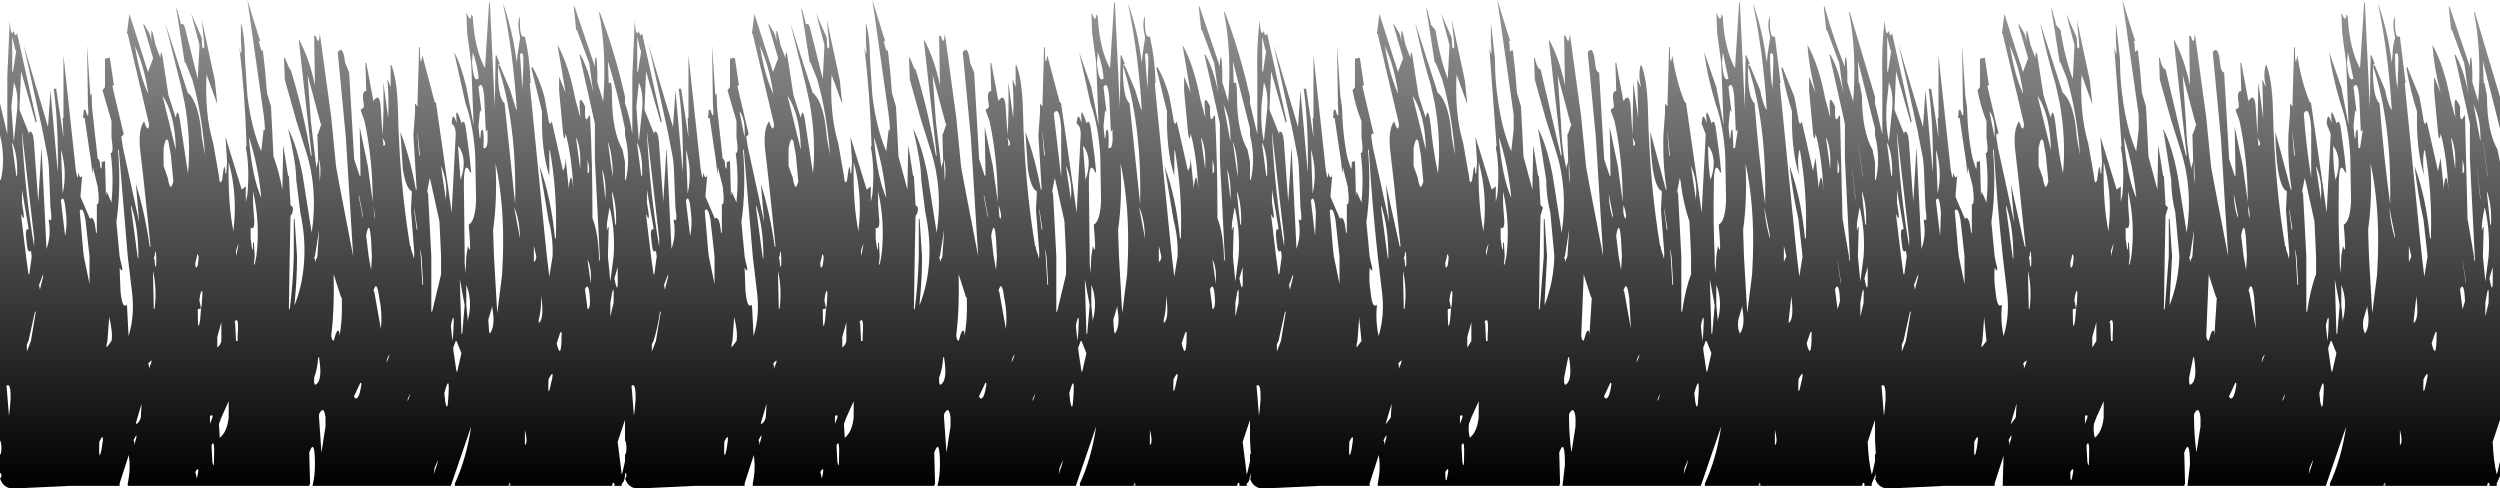 <?xml version="1.0" encoding="UTF-8" standalone="no"?>
<svg xmlns:xlink="http://www.w3.org/1999/xlink" height="30.0px" width="153.6px" xmlns="http://www.w3.org/2000/svg">
  <g transform="matrix(1.0, 0.0, 0.0, 1.0, 76.8, 30.0)">
    <path d="M-41.5 -29.6 L-40.25 -25.9 -40.25 -26.0 -40.25 -26.25 Q-40.15 -26.95 -40.1 -25.6 L-40.1 -24.95 -39.75 -23.8 -39.75 -23.65 Q-39.5 -26.75 -40.0 -29.25 L-39.95 -29.25 Q-39.05 -26.9 -38.4 -24.05 L-38.4 -23.65 Q-38.1 -22.8 -37.95 -21.75 L-37.95 -25.3 -37.8 -28.75 Q-37.75 -27.65 -37.55 -28.1 L-37.5 -27.9 Q-37.45 -27.75 -37.35 -27.95 L-36.15 -22.55 -36.2 -22.45 -37.1 -25.6 -37.1 -25.75 -37.2 -23.4 -37.2 -23.25 -36.6 -21.75 -36.6 -21.9 Q-36.35 -22.05 -36.3 -21.05 L-36.05 -17.6 -35.85 -20.95 -35.55 -14.85 -35.55 -14.7 Q-35.25 -15.5 -35.4 -16.4 L-35.4 -16.55 Q-35.15 -16.2 -35.3 -17.25 L-35.4 -19.75 -35.45 -20.25 -35.8 -22.05 -36.95 -27.25 -35.45 -22.2 -35.3 -24.45 -34.85 -19.4 Q-34.8 -22.3 -35.1 -24.55 L-34.95 -24.55 -34.5 -21.55 -34.55 -22.75 -34.5 -22.75 -34.5 -26.6 -33.75 -19.6 Q-33.6 -18.7 -33.6 -19.4 -33.45 -18.9 -33.35 -19.25 L-33.35 -19.2 -33.45 -18.05 -33.45 -17.9 -32.85 -16.5 -32.85 -16.6 Q-32.6 -16.75 -32.5 -15.7 L-32.45 -15.7 -32.45 -17.55 -32.45 -17.45 Q-32.25 -17.4 -32.4 -18.55 L-32.7 -19.75 -32.7 -19.6 Q-32.7 -18.95 -32.8 -20.05 L-33.2 -22.75 -33.3 -22.75 -33.25 -23.25 -33.15 -23.25 Q-32.9 -22.4 -33.0 -23.65 L-33.05 -27.25 -32.85 -24.1 Q-32.75 -24.6 -32.75 -23.45 L-32.4 -20.25 Q-32.25 -20.2 -32.25 -19.8 -32.15 -19.4 -32.15 -19.95 L-32.15 -20.05 -31.95 -20.1 -31.9 -18.35 Q-31.9 -17.7 -31.85 -18.25 L-31.55 -17.55 -31.55 -17.6 Q-31.4 -19.1 -31.6 -20.6 -31.4 -20.55 -31.55 -21.55 L-31.55 -22.55 -32.1 -24.45 -31.95 -24.65 -31.95 -26.4 -31.65 -26.45 -31.4 -24.75 -31.5 -24.75 -31.4 -24.3 -30.8 -21.75 -30.95 -21.6 -30.85 -20.95 -29.85 -16.35 -30.05 -18.7 Q-29.5 -16.95 -29.2 -14.85 L-29.15 -14.85 -29.55 -18.7 -29.8 -20.9 Q-29.9 -22.05 -29.55 -22.55 -29.3 -21.8 -29.25 -22.3 L-29.25 -22.4 -30.55 -27.9 -30.6 -27.95 -30.45 -29.15 -29.3 -25.55 -29.3 -25.6 -29.0 -26.4 -29.0 -26.45 -29.6 -28.5 -29.55 -28.5 -29.25 -28.0 -29.2 -27.9 Q-29.0 -27.15 -29.1 -27.65 -29.15 -28.75 -28.85 -27.25 L-28.55 -26.45 Q-28.5 -27.25 -28.35 -26.1 L-28.05 -24.15 -27.6 -22.75 -27.6 -22.8 Q-27.45 -23.55 -27.3 -22.3 L-26.85 -19.35 Q-26.65 -21.4 -27.05 -23.65 L-27.3 -24.8 -28.25 -28.6 -26.85 -24.25 -26.85 -24.3 Q-26.15 -23.65 -26.0 -21.55 L-25.8 -20.45 Q-26.0 -23.1 -26.6 -25.15 L-27.0 -26.15 -27.05 -26.15 -27.55 -29.35 -27.5 -29.35 -27.3 -28.6 -27.3 -28.5 Q-27.1 -28.65 -27.0 -28.15 L-26.25 -25.15 -26.15 -27.1 -26.15 -27.25 -26.65 -29.15 -26.1 -27.9 -26.05 -27.8 -26.0 -27.65 Q-26.0 -26.8 -25.85 -27.1 L-25.85 -27.25 -26.0 -28.8 -25.2 -25.05 -25.05 -23.6 -25.7 -25.4 -25.7 -25.55 Q-25.85 -23.05 -25.3 -21.2 L-24.95 -19.2 Q-24.9 -18.55 -24.75 -18.95 -24.6 -20.3 -24.55 -19.35 L-24.5 -19.35 -24.45 -20.05 -24.55 -21.6 -23.55 -18.35 -23.3 -18.55 -23.3 -17.6 -23.2 -18.05 Q-23.05 -19.7 -23.3 -20.95 L-23.25 -21.05 Q-23.35 -24.3 -23.7 -27.1 -23.5 -26.15 -23.6 -27.5 L-23.6 -28.6 Q-23.35 -27.75 -23.35 -26.4 L-23.2 -24.1 Q-22.95 -22.1 -22.35 -20.7 L-22.2 -22.05 Q-22.05 -21.75 -22.2 -22.95 L-23.2 -30.0 -22.55 -27.9 -22.4 -27.45 -22.5 -27.5 -22.45 -27.25 -22.35 -26.9 -22.25 -26.9 -22.1 -25.55 -22.0 -24.3 -21.75 -23.45 -21.6 -20.45 -21.6 -20.4 -21.05 -18.35 -21.0 -21.05 -21.0 -21.1 -20.7 -19.2 -20.65 -19.2 -20.55 -17.4 -20.4 -17.25 Q-20.4 -16.85 -20.55 -16.75 L-20.6 -14.25 -20.65 -11.0 -20.6 -11.0 Q-20.4 -12.5 -20.35 -14.25 L-20.35 -16.55 -20.3 -16.55 -20.15 -14.25 Q-20.15 -12.85 -20.3 -11.4 L-20.3 -11.25 Q-19.75 -12.65 -19.7 -14.25 -19.65 -15.55 -19.95 -16.95 L-20.2 -18.95 Q-20.2 -19.95 -20.7 -22.1 -20.15 -21.05 -19.8 -19.2 L-19.25 -15.7 Q-18.85 -18.35 -19.6 -20.7 L-20.2 -22.6 -20.9 -25.1 -20.95 -26.45 -20.9 -26.45 -20.6 -25.75 -20.55 -25.75 Q-19.75 -23.15 -19.3 -20.45 L-19.25 -20.45 -20.05 -27.6 Q-19.4 -26.45 -19.05 -24.75 L-19.1 -27.8 -19.0 -27.8 Q-18.8 -27.1 -18.75 -27.95 L-18.05 -22.8 -17.75 -19.75 -17.5 -18.4 -16.7 -14.25 -17.15 -21.55 -17.65 -26.8 -17.55 -26.9 Q-17.3 -27.1 -17.2 -26.15 L-16.95 -25.55 -16.65 -20.4 -16.65 -20.25 -16.3 -19.2 -16.25 -19.2 -16.3 -22.2 -15.8 -19.8 -15.5 -17.6 Q-15.5 -20.2 -16.0 -22.55 L-16.25 -23.25 -16.05 -23.4 -16.05 -23.6 Q-16.2 -24.45 -15.9 -24.4 L-15.9 -24.45 -15.95 -26.15 -15.9 -26.15 -15.45 -23.75 -15.45 -23.8 Q-15.05 -24.4 -15.0 -23.25 L-14.9 -21.7 Q-14.8 -23.15 -14.85 -24.95 L-14.55 -22.75 Q-14.5 -24.1 -14.6 -25.15 L-14.4 -24.65 -14.4 -24.75 -14.4 -26.0 -14.35 -26.0 Q-14.0 -25.1 -13.95 -23.25 -13.85 -18.75 -13.2 -14.85 L-13.15 -14.85 -13.15 -14.7 -13.05 -14.4 -13.0 -14.25 Q-13.0 -14.0 -12.95 -14.25 L-12.95 -14.4 -12.95 -14.5 -13.15 -17.1 -13.1 -18.1 -13.1 -18.25 Q-13.45 -18.4 -13.65 -19.6 L-13.8 -21.9 Q-13.2 -20.3 -12.85 -18.35 L-12.8 -18.35 -13.0 -21.7 -12.9 -23.1 -12.9 -23.45 -12.9 -23.65 -12.75 -23.45 -12.75 -23.6 -12.65 -27.1 -12.6 -27.1 Q-12.6 -25.65 -12.45 -26.6 L-11.7 -23.75 -11.6 -23.65 -11.6 -23.6 -10.65 -16.95 -10.4 -21.75 Q-10.4 -22.25 -10.65 -22.4 -10.6 -23.25 -10.35 -22.45 L-10.35 -22.6 Q-10.45 -23.65 -10.05 -22.45 L-10.05 -22.4 Q-9.85 -22.8 -9.75 -21.9 L-9.55 -20.4 -9.45 -19.4 -9.5 -19.4 Q-9.9 -20.25 -9.9 -18.7 L-9.85 -14.25 -9.85 -13.85 -9.8 -13.2 -9.75 -14.25 -9.65 -14.9 Q-9.45 -14.2 -9.55 -15.55 L-9.6 -16.2 Q-9.2 -16.4 -9.15 -17.7 L-9.2 -20.4 Q-9.3 -22.25 -9.8 -23.65 L-10.5 -26.8 -9.75 -24.65 -9.3 -22.3 -9.45 -26.15 -9.7 -28.0 -9.75 -29.35 -9.75 -29.25 Q-9.5 -28.6 -9.45 -29.0 -9.45 -29.25 -9.35 -28.95 -9.25 -27.0 -8.6 -25.8 L-8.35 -29.85 -8.3 -29.85 -8.0 -23.4 -7.95 -26.6 -7.9 -26.6 -7.7 -26.1 -7.8 -26.0 -7.8 -25.95 -7.8 -25.3 Q-7.75 -23.95 -7.4 -23.65 L-6.75 -17.45 -6.75 -17.6 Q-6.65 -22.4 -7.8 -25.95 L-7.7 -26.0 -7.05 -24.45 -6.7 -23.3 -6.65 -23.25 Q-6.85 -26.65 -7.5 -29.8 -6.9 -28.15 -6.65 -26.15 L-6.6 -26.65 -6.45 -27.65 -6.45 -27.75 Q-6.65 -28.6 -6.45 -29.0 -6.5 -27.65 -6.2 -27.75 L-6.15 -27.75 Q-5.85 -26.45 -5.8 -24.9 L-5.85 -24.9 -5.8 -24.3 -4.95 -15.7 -4.8 -14.25 -4.65 -13.0 -4.45 -14.25 Q-4.4 -15.35 -4.7 -16.5 L-5.25 -19.8 Q-4.55 -17.9 -4.3 -15.35 L-4.25 -15.35 Q-4.15 -18.1 -4.6 -20.7 L-4.65 -20.8 -4.65 -19.2 Q-5.15 -20.75 -5.1 -23.05 L-5.1 -23.15 -5.75 -25.8 -5.7 -25.9 Q-5.25 -25.15 -4.95 -24.05 L-4.75 -22.95 Q-4.65 -22.1 -4.5 -22.55 L-3.8 -19.45 -3.8 -19.55 Q-3.65 -19.7 -3.65 -20.3 L-3.45 -18.35 -3.45 -18.55 Q-3.3 -19.75 -3.15 -18.25 -3.3 -20.6 -3.65 -21.8 L-3.65 -21.75 Q-3.75 -21.05 -3.85 -22.3 L-4.05 -24.45 -4.05 -25.3 -3.65 -24.3 -4.15 -27.25 Q-3.45 -26.0 -3.05 -23.9 L-2.75 -22.8 -2.75 -22.95 Q-2.9 -24.4 -2.5 -23.55 L-2.45 -23.45 Q-2.5 -22.25 -2.2 -22.9 L-2.15 -22.9 Q-2.0 -20.1 -2.0 -16.75 L-2.0 -16.6 Q-1.65 -15.7 -1.6 -14.25 L-1.6 -14.0 -1.55 -14.0 -1.55 -14.25 -1.85 -20.25 -1.85 -22.4 -2.8 -26.65 -2.75 -26.65 Q-2.25 -25.8 -1.95 -24.3 L-2.2 -26.15 -2.25 -26.25 -2.95 -28.15 -3.0 -28.15 -3.15 -29.6 -3.1 -29.6 -1.85 -25.9 -1.85 -26.0 -1.85 -26.25 Q-1.75 -26.95 -1.7 -25.6 L-1.7 -24.95 -1.35 -23.8 -1.35 -23.65 Q-1.1 -26.75 -1.6 -29.25 L-1.55 -29.25 Q-0.65 -26.9 0.0 -24.05 L0.0 -22.1 -1.05 -26.25 -1.0 -24.9 -0.95 -24.9 Q-0.8 -25.1 -0.8 -24.1 -0.8 -21.95 -0.15 -20.8 L0.0 -20.05 0.0 -14.25 0.0 -9.05 0.0 -4.35 0.0 -4.2 -0.45 -2.85 -0.2 -0.85 -0.15 -1.0 0.0 -1.65 0.0 -0.8 0.0 -0.75 Q-0.05 -0.35 -0.2 -0.3 L-0.2 -0.15 -0.3 -0.15 -0.65 -0.15 -0.65 -0.3 -0.75 -0.35 -0.75 -0.3 -0.8 -0.15 -7.05 -0.15 -7.05 -0.3 -7.1 -0.35 -7.1 -0.3 -7.2 -0.15 -10.45 -0.15 -10.45 -0.3 Q-9.75 -1.8 -9.45 -3.8 L-10.65 -0.3 -10.7 -0.15 -19.2 -0.15 Q-19.05 -0.75 -19.05 -1.45 -19.05 -3.15 -19.4 -2.2 L-19.35 -0.3 -19.4 -0.15 -30.55 -0.15 -30.55 -0.3 Q-30.35 -1.25 -30.5 -2.1 L-30.5 -2.0 -31.05 -0.3 -31.05 -0.15 -34.1 -0.15 -37.25 0.0 Q-38.15 0.15 -38.4 -0.6 L-38.35 -0.65 Q-38.25 -0.85 -38.4 -0.95 L-38.4 -0.8 -38.4 -0.75 Q-38.45 -0.35 -38.6 -0.3 L-38.6 -0.15 -38.7 -0.15 -39.05 -0.15 -39.05 -0.3 -39.15 -0.35 -39.15 -0.3 -39.2 -0.15 -45.45 -0.15 -45.45 -0.3 -45.5 -0.35 -45.5 -0.3 -45.6 -0.15 -48.85 -0.15 -48.85 -0.3 Q-48.15 -1.8 -47.85 -3.8 L-49.05 -0.3 -49.1 -0.15 -57.6 -0.15 Q-57.45 -0.75 -57.45 -1.45 -57.45 -3.15 -57.8 -2.2 L-57.75 -0.3 -57.8 -0.15 -68.95 -0.15 -68.95 -0.3 Q-68.75 -1.25 -68.9 -2.1 L-68.9 -2.0 -69.45 -0.3 -69.45 -0.15 -72.5 -0.15 -75.65 0.0 Q-76.55 0.15 -76.8 -0.6 L-76.75 -0.65 Q-76.65 -0.85 -76.8 -0.95 L-76.8 -1.0 -76.8 -2.1 -76.75 -2.1 Q-76.65 -2.65 -76.8 -2.95 L-76.8 -3.1 -76.8 -4.35 -76.8 -9.05 -76.8 -14.25 -76.8 -18.95 -76.75 -18.95 Q-76.45 -20.25 -76.8 -21.7 L-76.8 -21.75 -76.8 -23.65 -76.35 -21.75 -76.35 -25.3 -76.2 -28.75 Q-76.15 -27.65 -75.95 -28.1 L-75.9 -27.9 Q-75.85 -27.75 -75.75 -27.95 L-74.55 -22.55 -74.6 -22.45 -75.5 -25.6 -75.5 -25.75 -75.6 -23.4 -75.6 -23.25 -75.0 -21.75 -75.0 -21.9 Q-74.75 -22.05 -74.7 -21.05 L-74.45 -17.6 -74.25 -20.95 -73.95 -14.85 -73.95 -14.7 Q-73.65 -15.5 -73.8 -16.4 L-73.8 -16.55 Q-73.55 -16.2 -73.7 -17.25 L-73.8 -19.75 -73.85 -20.25 -74.2 -22.05 -75.35 -27.25 -73.85 -22.2 -73.7 -24.45 -73.25 -19.4 Q-73.2 -22.3 -73.5 -24.55 L-73.35 -24.55 -72.9 -21.55 -72.95 -22.75 -72.9 -22.75 -72.9 -26.6 -72.15 -19.6 Q-72.0 -18.7 -72.0 -19.4 -71.85 -18.9 -71.75 -19.25 L-71.75 -19.2 -71.85 -18.05 -71.85 -17.9 -71.25 -16.5 -71.25 -16.6 Q-71.0 -16.75 -70.9 -15.7 L-70.85 -15.7 -70.85 -17.55 -70.85 -17.45 Q-70.65 -17.4 -70.8 -18.55 L-71.1 -19.75 -71.1 -19.6 Q-71.1 -18.95 -71.2 -20.05 L-71.6 -22.75 -71.7 -22.75 -71.65 -23.25 -71.55 -23.25 Q-71.3 -22.4 -71.4 -23.65 L-71.45 -27.25 -71.25 -24.1 Q-71.15 -24.6 -71.15 -23.45 L-70.8 -20.25 Q-70.65 -20.2 -70.65 -19.8 -70.55 -19.4 -70.55 -19.95 L-70.55 -20.05 -70.35 -20.1 -70.3 -18.35 Q-70.3 -17.7 -70.25 -18.25 L-69.95 -17.55 -69.95 -17.6 Q-69.8 -19.1 -70.0 -20.6 -69.8 -20.55 -69.95 -21.55 L-69.95 -22.55 -70.5 -24.45 -70.35 -24.65 -70.35 -26.4 -70.05 -26.45 -69.8 -24.75 -69.9 -24.75 -69.8 -24.3 -69.2 -21.75 -69.35 -21.6 -69.25 -20.95 -68.25 -16.35 -68.45 -18.7 Q-67.9 -16.95 -67.6 -14.85 L-67.55 -14.85 -67.95 -18.7 -68.2 -20.9 Q-68.3 -22.05 -67.95 -22.55 -67.7 -21.8 -67.65 -22.3 L-67.65 -22.4 -68.95 -27.9 -69.0 -27.95 -68.85 -29.15 -67.7 -25.55 -67.7 -25.6 -67.4 -26.4 -67.4 -26.45 -68.0 -28.5 -67.95 -28.5 -67.65 -28.0 -67.6 -27.9 Q-67.4 -27.15 -67.5 -27.65 -67.55 -28.75 -67.25 -27.25 L-66.95 -26.45 Q-66.9 -27.25 -66.75 -26.1 L-66.45 -24.15 -66.0 -22.75 -66.0 -22.8 Q-65.85 -23.55 -65.7 -22.3 L-65.25 -19.35 Q-65.05 -21.4 -65.45 -23.65 L-65.7 -24.8 -66.65 -28.6 -65.25 -24.25 -65.25 -24.3 Q-64.55 -23.65 -64.4 -21.55 L-64.2 -20.45 Q-64.4 -23.1 -65.0 -25.15 L-65.4 -26.15 -65.45 -26.15 -65.95 -29.35 -65.9 -29.35 -65.7 -28.6 -65.7 -28.5 Q-65.5 -28.65 -65.4 -28.15 L-64.65 -25.15 -64.55 -27.1 -64.55 -27.25 -65.05 -29.15 -64.5 -27.9 -64.45 -27.8 -64.4 -27.65 Q-64.4 -26.8 -64.25 -27.1 L-64.25 -27.25 -64.4 -28.8 -63.6 -25.05 -63.45 -23.6 -64.1 -25.4 -64.1 -25.55 Q-64.25 -23.05 -63.7 -21.2 L-63.35 -19.2 Q-63.3 -18.55 -63.15 -18.95 -63.0 -20.3 -62.95 -19.35 L-62.9 -19.35 -62.85 -20.05 -62.95 -21.6 -61.95 -18.35 -61.7 -18.55 -61.7 -17.6 -61.6 -18.05 Q-61.45 -19.7 -61.7 -20.95 L-61.65 -21.05 Q-61.75 -24.3 -62.1 -27.1 -61.9 -26.15 -62.0 -27.5 L-62.0 -28.6 Q-61.75 -27.75 -61.75 -26.4 L-61.6 -24.1 Q-61.35 -22.1 -60.75 -20.7 L-60.6 -22.05 Q-60.45 -21.75 -60.6 -22.95 L-61.6 -30.0 -60.95 -27.9 -60.8 -27.45 -60.9 -27.5 -60.85 -27.25 -60.75 -26.9 -60.65 -26.9 -60.5 -25.55 -60.4 -24.3 -60.15 -23.45 -60.0 -20.45 -60.0 -20.4 Q-59.65 -19.45 -59.45 -18.35 L-59.4 -21.05 -59.4 -21.1 -59.1 -19.2 -59.05 -19.2 -58.95 -17.4 -58.8 -17.25 Q-58.8 -16.85 -58.95 -16.75 L-59.0 -14.25 -59.05 -11.0 -59.0 -11.0 Q-58.8 -12.5 -58.75 -14.25 L-58.75 -16.55 -58.7 -16.55 -58.55 -14.25 Q-58.55 -12.85 -58.7 -11.4 L-58.7 -11.25 Q-58.15 -12.65 -58.1 -14.25 -58.05 -15.55 -58.35 -16.95 L-58.6 -18.95 Q-58.6 -19.95 -59.1 -22.1 -58.55 -21.05 -58.2 -19.2 L-57.65 -15.7 Q-57.25 -18.35 -58.0 -20.7 L-58.6 -22.6 -59.3 -25.1 -59.35 -26.45 -59.3 -26.45 -59.0 -25.75 -58.95 -25.75 Q-58.15 -23.15 -57.7 -20.45 L-57.65 -20.45 -58.45 -27.6 Q-57.8 -26.45 -57.45 -24.75 L-57.5 -27.8 -57.4 -27.8 Q-57.2 -27.1 -57.15 -27.95 L-56.45 -22.8 -56.15 -19.75 -55.9 -18.4 -55.1 -14.25 -55.55 -21.55 -56.05 -26.8 -55.95 -26.9 Q-55.7 -27.1 -55.6 -26.15 L-55.35 -25.55 -55.05 -20.4 -55.05 -20.25 -54.7 -19.2 -54.65 -19.2 -54.7 -22.2 -54.2 -19.8 -53.9 -17.6 Q-53.9 -20.2 -54.4 -22.55 L-54.65 -23.25 -54.45 -23.4 -54.45 -23.6 Q-54.6 -24.45 -54.3 -24.4 L-54.3 -24.45 -54.35 -26.15 -54.3 -26.15 -53.85 -23.75 -53.85 -23.8 Q-53.45 -24.4 -53.4 -23.25 L-53.3 -21.7 Q-53.2 -23.15 -53.25 -24.95 L-52.95 -22.75 Q-52.9 -24.1 -53.0 -25.15 L-52.8 -24.65 -52.8 -24.75 -52.8 -26.0 -52.75 -26.0 Q-52.4 -25.1 -52.35 -23.25 -52.25 -18.75 -51.6 -14.85 L-51.55 -14.85 -51.55 -14.7 -51.45 -14.4 -51.4 -14.25 Q-51.4 -14.0 -51.35 -14.25 L-51.35 -14.4 -51.35 -14.5 -51.55 -17.1 -51.5 -18.1 -51.5 -18.25 Q-51.85 -18.4 -52.05 -19.6 L-52.2 -21.9 Q-51.6 -20.3 -51.25 -18.35 L-51.2 -18.35 -51.4 -21.7 -51.3 -23.1 -51.3 -23.45 -51.3 -23.65 -51.15 -23.45 -51.15 -23.6 -51.05 -27.1 -51.0 -27.1 Q-51.0 -25.65 -50.85 -26.6 L-50.1 -23.75 -50.0 -23.65 -50.0 -23.6 -49.05 -16.95 -48.8 -21.75 Q-48.8 -22.25 -49.05 -22.4 -49.0 -23.25 -48.75 -22.45 L-48.75 -22.6 Q-48.85 -23.65 -48.45 -22.45 L-48.45 -22.4 Q-48.25 -22.8 -48.15 -21.9 L-47.95 -20.4 -47.85 -19.4 -47.9 -19.4 Q-48.3 -20.25 -48.3 -18.7 L-48.25 -14.25 -48.25 -13.85 -48.2 -13.2 -48.15 -14.25 -48.05 -14.9 Q-47.85 -14.2 -47.95 -15.55 L-48.0 -16.2 Q-47.6 -16.4 -47.55 -17.7 L-47.6 -20.4 Q-47.7 -22.25 -48.2 -23.65 L-48.9 -26.8 Q-48.5 -26.1 -48.15 -24.65 L-47.7 -22.3 -47.85 -26.15 -48.1 -28.0 -48.15 -29.35 -48.15 -29.25 Q-47.9 -28.6 -47.85 -29.0 -47.85 -29.25 -47.75 -28.95 -47.65 -27.0 -47.0 -25.8 L-46.75 -29.85 -46.7 -29.85 -46.4 -23.4 -46.35 -26.6 -46.3 -26.6 -46.1 -26.1 -46.2 -26.0 -46.2 -25.95 -46.2 -25.3 Q-46.15 -23.95 -45.8 -23.65 L-45.15 -17.45 -45.15 -17.6 Q-45.05 -22.4 -46.2 -25.95 L-46.1 -26.0 -45.45 -24.45 -45.1 -23.3 -45.05 -23.25 Q-45.25 -26.65 -45.9 -29.8 -45.3 -28.15 -45.05 -26.15 L-45.0 -26.65 -44.85 -27.65 -44.85 -27.75 Q-45.05 -28.6 -44.85 -29.0 -44.9 -27.65 -44.6 -27.75 L-44.55 -27.75 Q-44.25 -26.45 -44.2 -24.9 L-44.25 -24.9 -44.2 -24.3 -43.35 -15.7 -43.2 -14.25 -43.05 -13.0 -42.85 -14.25 Q-42.8 -15.35 -43.1 -16.5 L-43.65 -19.8 Q-42.95 -17.9 -42.7 -15.35 L-42.65 -15.35 Q-42.55 -18.1 -43.0 -20.7 L-43.05 -20.8 -43.05 -19.2 Q-43.55 -20.75 -43.5 -23.05 L-43.5 -23.15 -44.15 -25.8 -44.1 -25.9 Q-43.65 -25.15 -43.35 -24.05 L-43.15 -22.95 Q-43.05 -22.1 -42.9 -22.55 L-42.2 -19.45 -42.2 -19.55 Q-42.05 -19.7 -42.05 -20.3 L-41.85 -18.35 -41.85 -18.55 Q-41.7 -19.75 -41.55 -18.25 -41.7 -20.6 -42.05 -21.8 L-42.05 -21.75 Q-42.15 -21.05 -42.25 -22.3 L-42.45 -24.45 -42.45 -25.3 -42.05 -24.3 -42.55 -27.25 Q-41.85 -26.0 -41.45 -23.9 L-41.15 -22.8 -41.15 -22.95 Q-41.3 -24.4 -40.9 -23.55 L-40.85 -23.45 Q-40.9 -22.25 -40.6 -22.9 L-40.55 -22.9 Q-40.4 -20.1 -40.4 -16.75 L-40.4 -16.6 Q-40.05 -15.7 -40.0 -14.25 L-40.0 -14.0 -39.95 -14.0 -39.95 -14.25 -40.25 -20.25 -40.25 -22.4 -41.2 -26.65 -41.15 -26.65 Q-40.65 -25.8 -40.35 -24.3 L-40.6 -26.15 -40.65 -26.25 -41.35 -28.15 -41.4 -28.15 -41.55 -29.6 -41.5 -29.6 M-37.05 -21.9 L-37.05 -21.75 Q-36.85 -18.05 -36.3 -14.85 L-36.3 -15.35 -37.05 -21.9 M-34.65 -20.8 L-34.65 -20.7 -34.55 -18.1 Q-34.25 -19.45 -34.65 -20.8 M-37.55 -24.95 L-37.55 -24.9 -37.7 -23.45 -37.7 -23.4 -37.55 -21.3 -37.35 -23.25 Q-37.25 -24.25 -37.55 -24.95 M-37.65 -27.75 L-37.65 -27.65 -37.65 -25.6 -37.6 -25.6 -37.4 -26.9 -37.45 -26.9 -37.65 -27.75 M-28.4 -24.1 L-28.4 -24.05 -27.6 -20.8 -27.6 -20.9 Q-27.65 -22.95 -28.4 -24.1 M-30.15 -27.25 L-30.1 -27.1 Q-29.8 -25.3 -29.3 -24.25 L-29.3 -24.3 Q-29.55 -26.0 -30.15 -27.25 M-38.4 -22.1 Q-38.85 -24.3 -39.45 -26.25 L-39.4 -24.9 -39.35 -24.9 Q-39.2 -25.1 -39.2 -24.1 -39.2 -21.95 -38.55 -20.8 L-38.4 -20.05 -38.4 -18.95 -38.35 -18.95 Q-38.05 -20.25 -38.4 -21.7 L-38.4 -21.75 -38.4 -22.1 M-8.1 -15.9 L-8.1 -15.75 -8.05 -14.25 -7.85 -10.75 -7.55 -13.15 -7.5 -14.25 Q-7.4 -17.4 -7.95 -19.95 L-7.95 -19.8 Q-7.85 -17.7 -8.1 -15.9 M-12.95 -17.05 L-12.8 -15.9 -12.75 -15.9 -12.95 -17.2 -12.95 -17.05 M-11.95 -18.9 L-12.0 -19.05 -12.15 -18.25 -12.1 -18.1 -11.9 -14.25 -11.9 -10.85 -11.85 -10.85 -11.3 -13.15 -11.3 -13.2 -11.3 -14.25 -11.4 -16.4 -11.95 -18.9 M-11.3 -19.8 L-11.3 -19.75 -11.0 -17.7 -11.0 -17.85 Q-10.9 -18.9 -11.3 -19.8 M-12.75 -21.9 L-12.75 -21.75 -12.65 -20.45 -12.6 -20.45 -12.75 -21.9 M-12.05 -23.05 L-12.05 -22.95 -11.6 -19.1 -11.6 -22.1 Q-11.7 -23.55 -12.05 -23.05 M-10.25 -21.05 L-10.25 -20.9 -10.1 -18.9 -10.1 -18.95 Q-9.65 -20.25 -10.25 -21.05 M-15.45 -17.4 L-15.4 -16.7 -15.35 -16.55 Q-15.2 -16.7 -15.45 -17.4 M-16.35 -18.05 L-16.35 -17.9 -16.1 -16.6 -16.1 -16.75 -16.35 -18.05 M-15.9 -15.55 L-15.9 -15.5 -15.75 -14.25 -15.6 -13.4 -15.55 -14.25 -15.6 -15.25 Q-15.7 -16.6 -15.9 -15.55 M-14.85 -21.25 L-14.85 -21.05 Q-14.6 -21.05 -14.9 -21.55 L-14.85 -21.25 M-8.65 -24.05 Q-8.75 -25.1 -9.0 -24.65 L-8.9 -23.8 Q-8.75 -22.8 -8.9 -23.25 L-9.0 -22.25 Q-8.9 -20.9 -8.85 -21.95 L-8.75 -22.05 Q-8.65 -21.8 -8.7 -20.9 L-8.6 -20.9 Q-8.4 -20.95 -8.45 -21.9 L-8.45 -22.05 -8.55 -21.9 -8.65 -24.05 M-9.0 -25.15 Q-9.0 -25.75 -9.35 -26.8 L-9.4 -26.15 Q-9.3 -24.95 -9.05 -25.15 L-9.0 -25.15 M-18.8 -15.75 L-18.8 -15.85 -19.05 -14.25 -19.1 -14.2 -19.05 -14.05 -19.05 -13.9 -18.9 -14.25 -18.8 -15.75 M-22.85 -17.45 L-22.8 -16.75 Q-22.7 -15.85 -23.0 -16.0 L-23.0 -15.35 Q-22.85 -14.1 -22.85 -15.1 L-22.8 -15.1 -22.75 -14.25 -22.8 -13.75 -22.75 -13.75 -22.65 -14.25 Q-22.4 -16.25 -22.85 -18.25 L-22.85 -17.45 M-23.1 -21.55 L-23.1 -21.45 Q-22.9 -19.1 -22.35 -17.85 L-22.35 -17.9 Q-22.55 -19.9 -23.1 -21.55 M-18.8 -20.2 L-18.8 -20.05 -18.75 -18.75 -18.75 -18.9 Q-18.65 -19.7 -18.8 -20.2 M-18.9 -21.75 L-18.85 -21.8 -18.65 -22.4 -18.7 -22.4 -19.5 -25.4 -19.3 -22.55 -18.95 -19.6 -18.95 -19.75 -18.85 -20.1 -18.9 -21.75 M-24.35 -20.05 L-24.35 -19.95 Q-24.4 -17.45 -24.05 -15.75 L-24.05 -15.9 Q-23.8 -18.05 -24.35 -20.05 M-33.15 -16.5 Q-33.3 -17.35 -33.5 -17.05 L-33.3 -14.7 -33.25 -14.25 -32.9 -12.55 -32.9 -14.25 -33.15 -16.5 M-30.35 -17.4 L-30.35 -17.25 -29.95 -14.25 -29.9 -14.05 -29.9 -14.2 -29.9 -14.25 Q-29.9 -16.1 -30.35 -17.4 M-31.1 -20.8 L-31.15 -20.8 Q-30.95 -18.45 -31.25 -16.35 L-31.05 -14.25 -31.0 -14.0 Q-30.75 -13.05 -31.05 -13.55 L-31.0 -12.15 Q-30.9 -11.05 -30.65 -11.25 L-30.6 -11.25 -30.5 -9.35 Q-30.1 -10.65 -30.3 -12.15 L-30.55 -14.25 -31.1 -20.8 M-31.05 -21.7 Q-31.0 -22.65 -31.35 -23.15 L-31.35 -23.05 -31.05 -21.55 -31.05 -21.7 M-28.35 -20.9 L-28.35 -20.8 -28.35 -19.8 -28.1 -19.1 Q-27.95 -18.2 -27.8 -18.7 L-27.75 -18.85 -27.9 -20.45 -28.05 -21.3 Q-28.2 -21.7 -28.35 -20.9 M-34.65 -17.7 L-34.65 -17.6 -34.4 -15.5 Q-34.25 -16.2 -34.35 -16.95 -34.45 -18.1 -34.65 -17.7 M-37.05 -18.35 L-37.05 -17.55 Q-36.8 -16.1 -37.1 -16.85 L-37.1 -16.75 -36.8 -14.25 -36.65 -13.15 -36.6 -13.15 -36.45 -14.25 -36.5 -14.6 Q-36.7 -14.4 -36.75 -15.0 -36.9 -16.05 -36.65 -15.9 L-36.65 -16.0 -37.05 -18.35 M-37.65 -21.25 L-37.65 -21.1 -37.4 -19.2 -37.35 -19.2 Q-37.3 -20.45 -37.65 -21.25 M-0.8 -18.25 L-0.8 -18.1 -0.6 -16.2 -0.55 -16.2 Q-0.5 -17.4 -0.8 -18.25 M-1.05 -21.3 L-1.05 -21.25 -0.75 -19.1 -0.75 -19.2 Q-0.75 -20.45 -1.05 -21.3 M-1.4 -19.6 L-1.4 -19.55 -1.2 -17.7 -1.2 -17.85 Q-1.15 -18.9 -1.4 -19.6 M-2.3 -20.2 L-2.3 -19.55 -2.3 -19.35 Q-2.1 -19.4 -2.3 -20.2 M-1.65 -23.6 L-1.6 -23.45 -1.2 -21.3 -1.2 -21.45 Q-1.2 -22.8 -1.65 -23.6 M-6.8 -17.2 L-6.45 -15.35 -6.45 -15.5 Q-6.5 -16.55 -6.8 -17.25 L-6.8 -17.2 M-3.0 -21.55 L-3.0 -21.45 -2.75 -19.6 -2.75 -19.75 Q-2.7 -20.9 -3.0 -21.55 M-6.45 -26.65 L-6.45 -26.6 -6.3 -24.55 -6.25 -25.95 Q-6.2 -27.0 -6.45 -26.65 M-1.0 -16.05 L-1.05 -14.25 -0.9 -12.7 -0.7 -14.25 Q-0.6 -15.7 -0.9 -17.1 L-0.95 -17.25 -1.1 -16.35 Q-1.15 -15.55 -1.05 -16.05 L-1.0 -16.05 M-6.15 -2.85 L-6.15 -2.65 Q-5.95 -2.8 -6.15 -3.6 L-6.15 -2.85 M-4.15 -9.05 L-4.2 -8.9 Q-3.95 -7.9 -3.9 -9.05 L-3.9 -9.3 Q-3.85 -10.05 -4.15 -9.05 M-5.6 -14.05 L-5.6 -13.9 Q-5.45 -14.0 -5.45 -14.25 L-5.6 -14.9 -5.6 -14.25 -5.6 -14.05 M-5.15 -11.85 L-5.15 -11.7 Q-5.15 -10.9 -5.3 -10.35 L-5.3 -10.15 Q-4.95 -10.4 -5.15 -11.85 M-0.7 -11.4 Q-0.65 -13.0 -0.9 -11.4 L-0.9 -11.2 -0.9 -10.55 -0.7 -11.4 M-2.45 -12.25 L-2.45 -12.15 -2.3 -11.0 Q-2.15 -11.05 -2.15 -11.5 -2.2 -12.75 -2.45 -12.25 M-2.3 -14.05 L-2.3 -14.0 -2.1 -12.55 -2.1 -12.7 Q-2.05 -13.55 -2.3 -14.05 M-0.45 -13.6 L-0.65 -12.9 Q-0.4 -11.55 -0.45 -13.4 L-0.45 -13.6 M-11.7 -1.25 L-11.75 -0.85 Q-11.25 -2.35 -11.7 -1.25 M-11.1 -5.85 L-11.05 -5.35 Q-10.9 -4.55 -10.85 -5.65 -10.75 -7.15 -11.1 -5.85 M-13.35 -5.35 Q-13.05 -6.15 -13.35 -5.5 L-13.35 -5.35 M-14.65 -7.7 Q-14.3 -8.55 -14.6 -8.0 L-14.65 -7.7 M-16.2 -6.45 L-16.25 -6.5 -16.65 -5.65 -16.6 -5.55 Q-16.35 -5.35 -16.2 -6.35 L-16.2 -6.45 M-17.9 -13.15 L-17.9 -13.0 Q-17.85 -11.0 -18.05 -9.35 L-18.0 -9.15 -17.9 -9.05 Q-17.65 -10.0 -17.55 -9.55 L-17.55 -9.35 Q-17.35 -10.3 -17.4 -11.7 L-17.45 -11.75 -17.9 -13.15 M-15.45 -12.15 L-15.4 -12.05 -15.0 -9.8 Q-14.9 -10.75 -15.1 -11.7 -15.25 -12.85 -15.45 -12.15 M-10.55 -8.65 L-10.55 -8.5 -10.35 -7.15 -10.3 -7.2 -10.05 -8.3 -10.35 -9.05 -10.4 -9.05 -10.55 -8.65 M-10.6 -9.05 L-10.55 -9.55 Q-10.45 -11.15 -10.7 -10.0 L-10.65 -9.5 -10.6 -9.05 M-12.6 -14.6 L-12.55 -14.25 -12.45 -12.5 -12.4 -12.5 -12.5 -14.25 -12.6 -14.7 -12.6 -14.6 M-8.15 -11.05 L-8.15 -11.2 -8.4 -10.35 -8.35 -9.65 -8.3 -9.5 Q-7.95 -10.0 -8.15 -11.05 M-9.85 -11.25 L-10.15 -12.85 -10.05 -9.5 -10.0 -9.5 -9.85 -11.25 M-9.75 -12.5 L-9.75 -12.35 -9.75 -11.25 -9.65 -10.2 -9.65 -10.35 Q-9.35 -11.5 -9.75 -12.5 M-4.6 -6.2 Q-4.25 -7.55 -4.7 -6.7 -4.75 -5.55 -4.6 -6.2 M-18.8 -4.35 L-18.65 -2.2 -18.4 -3.8 -18.4 -4.35 Q-18.5 -5.15 -18.8 -4.55 L-18.8 -4.45 -18.8 -4.35 M-26.4 -1.0 L-26.3 -0.6 Q-26.1 -1.5 -26.4 -1.0 M-25.4 -2.65 L-25.4 -2.5 -25.35 -1.6 Q-25.25 -1.15 -25.25 -1.8 -25.2 -3.1 -25.4 -2.65 M-25.35 -4.35 Q-25.3 -4.55 -25.5 -4.45 L-25.5 -4.35 -25.5 -4.15 -25.5 -3.95 -25.35 -4.35 M-24.35 -5.3 L-24.35 -5.35 -24.8 -4.35 -24.95 -3.95 -24.9 -3.15 -24.9 -3.1 Q-24.45 -3.45 -24.35 -4.35 L-24.35 -5.3 M-24.8 -10.2 L-25.05 -9.3 -25.05 -9.05 -25.05 -8.85 -25.05 -8.65 Q-24.85 -8.8 -24.8 -9.05 L-24.8 -10.35 -24.8 -10.2 M-23.95 -10.15 L-23.9 -9.05 -23.8 -9.05 -23.8 -9.35 Q-23.7 -10.7 -24.0 -10.2 L-23.95 -10.15 M-26.15 -11.55 L-26.05 -11.05 -26.25 -11.0 Q-26.25 -9.3 -26.1 -10.4 L-26.05 -11.0 -26.0 -11.35 Q-25.9 -12.55 -26.1 -11.9 L-26.15 -11.55 M-26.25 -13.7 L-26.2 -14.1 -26.2 -14.25 Q-26.3 -14.5 -26.3 -14.25 L-26.4 -13.85 Q-26.4 -13.35 -26.25 -13.7 M-23.9 -14.6 L-23.9 -14.25 Q-23.6 -15.55 -23.9 -14.6 M-19.1 -6.5 L-19.05 -6.35 Q-18.55 -6.55 -18.8 -8.05 L-18.85 -8.05 Q-18.9 -7.3 -19.1 -6.8 L-19.1 -6.5 M-37.75 -5.55 L-37.75 -5.65 Q-37.75 -6.5 -38.0 -6.3 L-37.95 -5.7 -37.85 -4.45 -37.8 -4.85 -37.75 -5.45 -37.75 -5.55 M-36.2 -10.85 L-36.25 -10.85 Q-36.4 -9.8 -36.65 -9.05 L-36.75 -8.85 -36.75 -8.65 -36.75 -8.4 -36.5 -9.05 -36.2 -10.85 M-35.75 -13.0 L-35.75 -13.15 -36.0 -12.5 -35.95 -12.2 -35.75 -13.0 M-29.25 -7.35 Q-28.9 -8.15 -29.3 -7.65 L-29.25 -7.55 -29.25 -7.35 M-31.8 -9.05 L-31.85 -8.85 -31.85 -8.65 -31.55 -9.05 Q-31.45 -9.55 -31.7 -10.55 L-31.7 -10.4 -31.8 -9.05 M-29.0 -13.35 L-29.0 -13.2 -28.95 -11.0 -28.9 -11.05 Q-28.75 -12.25 -29.0 -13.35 M-28.9 -14.0 Q-28.85 -13.35 -28.8 -13.75 L-28.8 -14.25 Q-28.85 -14.85 -28.9 -14.25 L-28.95 -14.2 -28.9 -14.0 M-38.35 -2.1 Q-38.25 -2.65 -38.4 -2.95 L-38.4 -3.1 -38.4 -4.2 -38.85 -2.85 -38.6 -0.85 -38.55 -1.0 -38.4 -1.65 -38.4 -2.1 -38.35 -2.1 M-32.3 -2.85 Q-32.35 -1.45 -32.15 -2.45 -31.95 -3.6 -32.3 -2.85 M-30.15 -2.85 L-30.15 -2.65 Q-29.85 -3.65 -30.2 -2.95 L-30.15 -2.85 M-29.7 -5.2 L-29.95 -4.35 -30.05 -4.0 -30.05 -3.95 Q-29.85 -4.0 -29.75 -4.35 L-29.7 -5.2 M-71.55 -16.5 Q-71.7 -17.35 -71.9 -17.05 L-71.7 -14.7 -71.65 -14.25 -71.3 -12.55 -71.3 -14.25 -71.55 -16.5 M-73.05 -17.7 L-73.05 -17.6 -72.8 -15.5 Q-72.65 -16.2 -72.75 -16.95 -72.85 -18.1 -73.05 -17.7 M-73.05 -20.8 L-73.05 -20.7 -72.95 -18.1 Q-72.65 -19.45 -73.05 -20.8 M-69.5 -20.8 L-69.55 -20.8 Q-69.35 -18.45 -69.65 -16.35 L-69.45 -14.25 -69.4 -14.0 Q-69.15 -13.05 -69.45 -13.55 L-69.4 -12.15 Q-69.3 -11.05 -69.05 -11.25 L-69.0 -11.25 -68.9 -9.35 Q-68.5 -10.65 -68.7 -12.15 L-68.95 -14.25 -69.5 -20.8 M-75.45 -18.35 L-75.45 -17.55 Q-75.2 -16.1 -75.5 -16.85 L-75.5 -16.75 -75.2 -14.25 -75.05 -13.15 -75.0 -13.15 -74.85 -14.25 -74.9 -14.6 Q-75.1 -14.4 -75.15 -15.0 -75.3 -16.05 -75.05 -15.9 L-75.05 -16.0 -75.45 -18.35 M-76.05 -21.25 L-76.05 -21.1 -75.8 -19.2 -75.75 -19.2 Q-75.7 -20.45 -76.05 -21.25 M-75.45 -21.9 L-75.45 -21.75 Q-75.25 -18.05 -74.7 -14.85 L-74.7 -15.35 -75.45 -21.9 M-75.95 -24.95 L-75.95 -24.9 -76.1 -23.45 -76.1 -23.4 -75.95 -21.3 -75.75 -23.25 Q-75.65 -24.25 -75.95 -24.95 M-75.8 -26.9 L-75.85 -26.9 -76.05 -27.75 -76.05 -27.65 -76.05 -25.6 -76.0 -25.6 -75.8 -26.9 M-50.55 -18.25 L-50.5 -18.1 -50.3 -14.25 -50.3 -10.85 -50.25 -10.85 -49.7 -13.15 -49.7 -13.2 -49.7 -14.25 -49.8 -16.4 -50.35 -18.9 -50.4 -19.05 -50.55 -18.25 M-51.15 -15.9 L-51.35 -17.2 -51.35 -17.05 -51.2 -15.9 -51.15 -15.9 M-53.25 -21.25 L-53.25 -21.05 Q-53.0 -21.05 -53.3 -21.55 L-53.25 -21.25 M-48.65 -21.05 L-48.65 -20.9 -48.5 -18.9 -48.5 -18.95 Q-48.05 -20.25 -48.65 -21.05 M-49.7 -19.8 L-49.7 -19.75 -49.4 -17.7 -49.4 -17.85 Q-49.3 -18.9 -49.7 -19.8 M-51.05 -20.45 L-51.0 -20.45 -51.15 -21.9 -51.15 -21.75 -51.05 -20.45 M-53.8 -16.7 L-53.75 -16.55 -53.85 -17.4 -53.8 -16.7 M-54.3 -15.55 L-54.3 -15.5 -54.15 -14.25 -54.0 -13.4 -53.95 -14.25 -54.0 -15.25 Q-54.1 -16.6 -54.3 -15.55 M-54.75 -18.05 L-54.75 -17.9 -54.5 -16.6 -54.5 -16.75 -54.75 -18.05 M-57.2 -15.75 L-57.2 -15.85 -57.45 -14.25 -57.5 -14.2 -57.45 -14.05 -57.45 -13.9 -57.3 -14.25 -57.2 -15.75 M-57.2 -20.2 L-57.2 -20.05 -57.15 -18.75 -57.15 -18.9 Q-57.05 -19.7 -57.2 -20.2 M-57.3 -21.75 L-57.25 -21.8 -57.05 -22.4 -57.1 -22.4 -57.9 -25.4 -57.7 -22.55 -57.35 -19.6 -57.35 -19.75 -57.25 -20.1 -57.3 -21.75 M-61.25 -18.25 L-61.25 -17.45 -61.2 -16.75 Q-61.1 -15.85 -61.4 -16.0 L-61.4 -15.35 Q-61.25 -14.1 -61.25 -15.1 L-61.2 -15.1 -61.15 -14.25 -61.2 -13.75 -61.15 -13.75 -61.05 -14.25 Q-60.8 -16.25 -61.25 -18.25 M-61.5 -21.55 L-61.5 -21.45 Q-61.3 -19.1 -60.75 -17.85 L-60.75 -17.9 Q-60.95 -19.9 -61.5 -21.55 M-62.75 -20.05 L-62.75 -19.95 Q-62.8 -17.45 -62.45 -15.75 L-62.45 -15.9 Q-62.2 -18.05 -62.75 -20.05 M-68.75 -17.4 L-68.75 -17.25 -68.35 -14.25 -68.3 -14.05 -68.3 -14.2 -68.3 -14.25 Q-68.3 -16.1 -68.75 -17.4 M-66.3 -20.45 L-66.45 -21.3 Q-66.6 -21.7 -66.75 -20.9 L-66.75 -20.8 -66.75 -19.8 -66.5 -19.1 Q-66.35 -18.2 -66.2 -18.7 L-66.15 -18.85 -66.3 -20.45 M-66.8 -24.1 L-66.8 -24.05 -66.0 -20.8 -66.0 -20.9 Q-66.05 -22.95 -66.8 -24.1 M-68.55 -27.25 L-68.5 -27.1 Q-68.2 -25.3 -67.7 -24.25 L-67.7 -24.3 Q-67.95 -26.0 -68.55 -27.25 M-39.2 -18.25 L-39.2 -18.1 -39.0 -16.2 -38.95 -16.2 Q-38.9 -17.4 -39.2 -18.25 M-41.15 -19.6 L-41.15 -19.75 Q-41.1 -20.9 -41.4 -21.55 L-41.4 -21.45 -41.15 -19.6 M-39.45 -21.3 L-39.45 -21.25 -39.15 -19.1 -39.15 -19.2 Q-39.15 -20.45 -39.45 -21.3 M-40.7 -20.2 L-40.7 -19.55 -40.7 -19.35 Q-40.5 -19.4 -40.7 -20.2 M-39.8 -19.6 L-39.8 -19.55 -39.6 -17.7 -39.6 -17.85 Q-39.55 -18.9 -39.8 -19.6 M-44.85 -15.35 L-44.85 -15.5 Q-44.9 -16.55 -45.2 -17.25 L-45.2 -17.2 -44.85 -15.35 M-46.35 -19.95 L-46.35 -19.8 Q-46.25 -17.7 -46.5 -15.9 L-46.5 -15.75 -46.45 -14.25 -46.25 -10.75 -45.95 -13.15 -45.9 -14.25 Q-45.8 -17.4 -46.35 -19.95 M-44.85 -26.65 L-44.85 -26.6 -44.7 -24.55 -44.65 -25.95 Q-44.6 -27.0 -44.85 -26.65 M-47.05 -24.05 Q-47.15 -25.1 -47.4 -24.65 L-47.3 -23.8 Q-47.15 -22.8 -47.3 -23.25 L-47.4 -22.25 Q-47.3 -20.9 -47.25 -21.95 L-47.15 -22.05 Q-47.05 -21.8 -47.1 -20.9 L-47.0 -20.9 Q-46.8 -20.95 -46.85 -21.9 L-46.85 -22.05 -46.95 -21.9 -47.05 -24.05 M-47.75 -26.8 L-47.8 -26.15 Q-47.7 -24.95 -47.45 -25.15 L-47.4 -25.15 Q-47.4 -25.75 -47.75 -26.8 M-39.4 -16.05 L-39.45 -14.25 -39.3 -12.7 -39.1 -14.25 Q-39.0 -15.7 -39.3 -17.1 L-39.35 -17.25 -39.5 -16.35 Q-39.55 -15.55 -39.45 -16.05 L-39.4 -16.05 M-44.55 -3.6 L-44.55 -2.85 -44.55 -2.65 Q-44.35 -2.8 -44.55 -3.6 M-48.45 -9.5 L-48.4 -9.5 -48.25 -11.25 -48.55 -12.85 -48.45 -9.5 M-46.55 -11.05 L-46.55 -11.2 -46.8 -10.35 -46.75 -9.65 -46.7 -9.5 Q-46.35 -10.0 -46.55 -11.05 M-48.15 -12.5 L-48.15 -12.35 -48.15 -11.25 -48.05 -10.2 -48.05 -10.35 Q-47.75 -11.5 -48.15 -12.5 M-43.55 -11.85 L-43.55 -11.7 Q-43.55 -10.9 -43.7 -10.35 L-43.7 -10.15 Q-43.35 -10.4 -43.55 -11.85 M-44.0 -14.9 L-44.0 -14.25 -44.0 -14.05 -44.0 -13.9 Q-43.85 -14.0 -43.85 -14.25 L-44.0 -14.9 M-42.3 -9.3 Q-42.25 -10.05 -42.55 -9.05 L-42.6 -8.9 Q-42.35 -7.9 -42.3 -9.05 L-42.3 -9.3 M-39.3 -11.4 L-39.3 -11.2 -39.3 -10.55 -39.1 -11.4 Q-39.05 -13.0 -39.3 -11.4 M-40.85 -12.25 L-40.85 -12.15 -40.7 -11.0 Q-40.55 -11.05 -40.55 -11.5 -40.6 -12.75 -40.85 -12.25 M-40.7 -14.05 L-40.7 -14.0 -40.5 -12.55 -40.5 -12.7 Q-40.45 -13.55 -40.7 -14.05 M-38.85 -13.4 L-38.85 -13.6 -39.05 -12.9 Q-38.8 -11.55 -38.85 -13.4 M-56.8 -4.35 Q-56.9 -5.15 -57.2 -4.55 L-57.2 -4.45 -57.2 -4.35 -57.05 -2.2 -56.8 -3.8 -56.8 -4.35 M-54.6 -6.35 L-54.6 -6.45 -54.65 -6.5 -55.05 -5.65 -55.0 -5.55 Q-54.75 -5.35 -54.6 -6.35 M-57.5 -6.8 L-57.5 -6.5 -57.45 -6.35 Q-56.95 -6.55 -57.2 -8.05 L-57.25 -8.05 Q-57.3 -7.3 -57.5 -6.8 M-55.8 -11.7 L-55.85 -11.75 -56.3 -13.15 -56.3 -13.0 Q-56.25 -11.0 -56.45 -9.35 L-56.4 -9.15 -56.3 -9.05 Q-56.05 -10.0 -55.95 -9.55 L-55.95 -9.35 Q-55.75 -10.3 -55.8 -11.7 M-53.4 -9.8 Q-53.3 -10.75 -53.5 -11.7 -53.65 -12.85 -53.85 -12.15 L-53.8 -12.05 -53.4 -9.8 M-48.8 -9.05 L-48.95 -8.65 -48.95 -8.5 -48.75 -7.15 -48.7 -7.2 -48.45 -8.3 -48.75 -9.05 -48.8 -9.05 M-48.95 -9.55 Q-48.85 -11.15 -49.1 -10.0 L-49.05 -9.5 -49.0 -9.05 -48.95 -9.55 M-53.05 -7.7 Q-52.7 -8.55 -53.0 -8.0 L-53.05 -7.7 M-50.9 -14.25 L-51.0 -14.7 -51.0 -14.6 -50.95 -14.25 -50.85 -12.5 -50.8 -12.5 -50.9 -14.25 M-43.0 -6.2 Q-42.65 -7.55 -43.1 -6.7 -43.15 -5.55 -43.0 -6.2 M-50.1 -1.25 L-50.15 -0.85 Q-49.65 -2.35 -50.1 -1.25 M-51.75 -5.35 Q-51.45 -6.15 -51.75 -5.5 L-51.75 -5.35 M-49.45 -5.35 Q-49.3 -4.55 -49.25 -5.65 -49.15 -7.15 -49.5 -5.85 L-49.45 -5.35 M-70.7 -2.85 Q-70.75 -1.45 -70.55 -2.45 -70.35 -3.6 -70.7 -2.85 M-76.15 -5.55 L-76.15 -5.65 Q-76.15 -6.5 -76.4 -6.3 L-76.35 -5.7 -76.25 -4.45 -76.2 -4.85 -76.15 -5.45 -76.15 -5.55 M-74.6 -10.85 L-74.65 -10.85 -75.05 -9.05 -75.15 -8.85 -75.15 -8.65 -75.15 -8.4 -74.9 -9.05 -74.6 -10.85 M-74.15 -13.0 L-74.15 -13.15 -74.4 -12.5 -74.35 -12.2 -74.15 -13.0 M-70.25 -8.65 L-69.95 -9.05 Q-69.85 -9.55 -70.1 -10.55 L-70.1 -10.4 -70.2 -9.05 -70.25 -8.85 -70.25 -8.65 M-63.3 -3.15 L-63.3 -3.1 Q-62.85 -3.45 -62.75 -4.35 L-62.75 -5.3 -62.75 -5.35 -63.2 -4.35 -63.35 -3.95 -63.3 -3.15 M-64.7 -0.6 Q-64.5 -1.5 -64.8 -1.0 L-64.7 -0.6 M-68.15 -4.35 L-68.1 -5.2 -68.35 -4.35 -68.45 -4.0 -68.45 -3.95 Q-68.25 -4.0 -68.15 -4.35 M-68.6 -2.95 L-68.55 -2.85 -68.55 -2.65 Q-68.25 -3.65 -68.6 -2.95 M-63.8 -2.65 L-63.8 -2.5 -63.75 -1.6 Q-63.65 -1.15 -63.65 -1.8 -63.6 -3.1 -63.8 -2.65 M-63.9 -4.35 L-63.9 -4.15 -63.9 -3.95 -63.75 -4.35 Q-63.7 -4.55 -63.9 -4.45 L-63.9 -4.35 M-67.7 -7.65 L-67.65 -7.55 -67.65 -7.35 Q-67.3 -8.15 -67.7 -7.65 M-67.4 -13.35 L-67.4 -13.2 -67.35 -11.0 -67.3 -11.05 Q-67.15 -12.25 -67.4 -13.35 M-67.2 -13.75 L-67.2 -14.25 Q-67.25 -14.85 -67.3 -14.25 L-67.35 -14.2 -67.3 -14.0 Q-67.25 -13.35 -67.2 -13.75 M-64.5 -11.9 L-64.55 -11.55 -64.45 -11.05 -64.65 -11.0 Q-64.65 -9.3 -64.5 -10.4 L-64.45 -11.0 -64.4 -11.35 Q-64.3 -12.55 -64.5 -11.9 M-64.65 -13.7 L-64.6 -14.1 -64.6 -14.25 Q-64.7 -14.5 -64.7 -14.25 L-64.8 -13.85 Q-64.8 -13.35 -64.65 -13.7 M-63.2 -10.2 L-63.45 -9.3 -63.45 -9.05 -63.45 -8.85 -63.45 -8.65 Q-63.25 -8.8 -63.2 -9.05 L-63.2 -10.35 -63.2 -10.2 M-62.3 -9.05 L-62.2 -9.05 -62.2 -9.35 Q-62.1 -10.7 -62.4 -10.2 L-62.35 -10.15 -62.3 -9.05 M-62.3 -14.25 Q-62.0 -15.55 -62.3 -14.6 L-62.3 -14.25" fill="url(#gradient0)" fill-rule="evenodd" stroke="none"/>
    <path d="M-65.9 -29.35 L-65.95 -29.35 -65.95 -29.45 -65.9 -29.35 M-27.5 -29.35 L-27.55 -29.35 -27.55 -29.45 -27.5 -29.35" fill="url(#gradient1)" fill-rule="evenodd" stroke="none"/>
    <path d="M-27.55 -29.45 L-27.6 -29.6 -27.5 -29.35 -27.55 -29.45" fill="url(#gradient2)" fill-rule="evenodd" stroke="none"/>
    <path d="M-3.1 -29.6 L-3.15 -29.6 -3.15 -29.65 -3.1 -29.6" fill="url(#gradient3)" fill-rule="evenodd" stroke="none"/>
    <path d="M-7.2 -0.15 L-7.1 -0.3 -7.1 -0.15 -7.2 -0.15" fill="url(#gradient4)" fill-rule="evenodd" stroke="none"/>
    <path d="M-0.8 -0.15 L-0.75 -0.3 -0.75 -0.15 -0.8 -0.15" fill="url(#gradient5)" fill-rule="evenodd" stroke="none"/>
    <path d="M-10.7 -0.15 L-10.65 -0.3 -10.65 -0.15 -10.7 -0.15" fill="url(#gradient6)" fill-rule="evenodd" stroke="none"/>
    <path d="M-10.45 -0.3 L-10.45 -0.15 -10.5 -0.15 -10.45 -0.3" fill="url(#gradient7)" fill-rule="evenodd" stroke="none"/>
    <path d="M-19.4 -0.15 L-19.35 -0.3 -19.35 -0.15 -19.4 -0.15" fill="url(#gradient8)" fill-rule="evenodd" stroke="none"/>
    <path d="M-30.55 -0.3 L-30.55 -0.15 -30.6 -0.15 -30.55 -0.3" fill="url(#gradient9)" fill-rule="evenodd" stroke="none"/>
    <path d="M-65.95 -29.45 L-66.0 -29.6 -65.9 -29.35 -65.95 -29.45" fill="url(#gradient10)" fill-rule="evenodd" stroke="none"/>
    <path d="M-41.5 -29.6 L-41.55 -29.6 -41.55 -29.65 -41.5 -29.6" fill="url(#gradient11)" fill-rule="evenodd" stroke="none"/>
    <path d="M-45.6 -0.15 L-45.5 -0.3 -45.5 -0.15 -45.6 -0.15" fill="url(#gradient12)" fill-rule="evenodd" stroke="none"/>
    <path d="M-39.2 -0.15 L-39.15 -0.3 -39.15 -0.15 -39.2 -0.15" fill="url(#gradient13)" fill-rule="evenodd" stroke="none"/>
    <path d="M-57.8 -0.15 L-57.75 -0.3 -57.75 -0.15 -57.8 -0.15" fill="url(#gradient14)" fill-rule="evenodd" stroke="none"/>
    <path d="M-49.1 -0.15 L-49.05 -0.3 -49.05 -0.15 -49.1 -0.15" fill="url(#gradient15)" fill-rule="evenodd" stroke="none"/>
    <path d="M-48.85 -0.3 L-48.85 -0.15 -48.9 -0.15 -48.85 -0.3" fill="url(#gradient16)" fill-rule="evenodd" stroke="none"/>
    <path d="M-68.95 -0.3 L-68.95 -0.15 -69.0 -0.15 -68.95 -0.3" fill="url(#gradient17)" fill-rule="evenodd" stroke="none"/>
    <path d="M35.3 -29.6 Q35.9 -27.45 36.55 -25.9 L36.55 -26.0 36.55 -26.25 Q36.65 -26.95 36.7 -25.6 L36.7 -24.95 37.05 -23.8 37.05 -23.65 Q37.3 -26.75 36.8 -29.25 L36.85 -29.25 38.4 -24.05 38.4 -23.65 38.85 -21.75 38.85 -25.3 Q38.8 -27.3 39.0 -28.75 39.05 -27.65 39.25 -28.1 L39.3 -27.9 Q39.35 -27.75 39.45 -27.95 L40.65 -22.55 40.6 -22.45 39.7 -25.6 39.7 -25.75 39.6 -23.4 39.6 -23.25 40.2 -21.75 40.2 -21.9 Q40.45 -22.05 40.5 -21.05 L40.75 -17.6 40.95 -20.95 41.25 -14.85 41.25 -14.7 Q41.55 -15.5 41.4 -16.4 L41.4 -16.55 Q41.65 -16.2 41.5 -17.25 L41.4 -19.75 41.35 -20.25 41.0 -22.05 39.85 -27.25 41.35 -22.2 41.5 -24.45 41.95 -19.4 Q42.0 -22.3 41.7 -24.55 L41.85 -24.55 42.3 -21.55 42.25 -22.75 42.3 -22.75 42.3 -26.6 43.05 -19.6 Q43.2 -18.7 43.2 -19.4 43.35 -18.9 43.45 -19.25 L43.45 -19.2 43.35 -18.05 43.35 -17.9 43.95 -16.5 43.95 -16.6 Q44.2 -16.75 44.3 -15.7 L44.35 -15.7 44.35 -17.55 44.35 -17.45 Q44.55 -17.4 44.4 -18.55 L44.1 -19.75 44.1 -19.6 Q44.1 -18.95 44.0 -20.05 L43.6 -22.75 43.5 -22.75 43.55 -23.25 43.65 -23.25 Q43.9 -22.4 43.8 -23.65 L43.75 -27.25 43.95 -24.1 44.05 -23.45 Q44.1 -21.6 44.4 -20.25 L44.55 -19.8 Q44.65 -19.4 44.65 -19.95 L44.65 -20.05 44.85 -20.1 44.9 -18.35 Q44.9 -17.7 44.95 -18.25 L45.25 -17.55 45.25 -17.6 Q45.4 -19.1 45.2 -20.6 45.4 -20.55 45.25 -21.55 L45.25 -22.55 Q44.9 -23.4 44.7 -24.45 L44.85 -24.65 44.85 -26.4 45.15 -26.45 45.4 -24.75 45.3 -24.75 45.4 -24.3 46.0 -21.75 Q45.85 -21.9 45.85 -21.6 L45.95 -20.95 46.95 -16.35 46.75 -18.7 47.6 -14.85 47.65 -14.85 47.25 -18.7 47.0 -20.9 Q46.9 -22.05 47.25 -22.55 47.5 -21.8 47.55 -22.3 L47.55 -22.4 46.25 -27.9 46.2 -27.95 46.35 -29.15 47.5 -25.55 47.5 -25.6 47.8 -26.4 47.8 -26.45 47.2 -28.5 47.25 -28.5 47.55 -28.0 47.6 -27.9 Q47.8 -27.15 47.7 -27.65 47.65 -28.75 47.95 -27.25 L48.25 -26.45 Q48.3 -27.25 48.45 -26.1 L48.75 -24.15 49.2 -22.75 49.2 -22.8 Q49.35 -23.55 49.5 -22.3 49.65 -20.75 49.95 -19.35 50.15 -21.4 49.75 -23.65 L49.5 -24.8 Q48.95 -26.6 48.55 -28.6 L49.95 -24.25 49.95 -24.3 Q50.65 -23.65 50.8 -21.55 L51.0 -20.45 Q50.8 -23.1 50.2 -25.15 L49.8 -26.15 49.75 -26.15 49.25 -29.35 49.3 -29.35 49.5 -28.6 49.5 -28.5 49.8 -28.15 Q50.05 -26.5 50.55 -25.15 L50.65 -27.1 50.65 -27.25 50.15 -29.15 50.7 -27.9 50.75 -27.8 50.8 -27.65 Q50.8 -26.8 50.95 -27.1 L50.95 -27.25 50.8 -28.8 51.6 -25.05 51.75 -23.6 51.1 -25.4 51.1 -25.55 Q50.95 -23.05 51.5 -21.2 L51.85 -19.2 Q51.9 -18.55 52.05 -18.95 52.2 -20.3 52.25 -19.35 L52.3 -19.35 52.35 -20.05 52.25 -21.6 53.25 -18.35 53.5 -18.55 53.5 -17.6 53.6 -18.05 Q53.75 -19.7 53.5 -20.95 L53.55 -21.05 53.1 -27.1 Q53.3 -26.15 53.2 -27.5 L53.2 -28.6 53.45 -26.4 Q53.45 -25.15 53.6 -24.1 53.85 -22.1 54.45 -20.7 L54.6 -22.05 54.6 -22.95 53.6 -30.0 54.25 -27.9 54.4 -27.45 54.3 -27.5 54.35 -27.25 Q54.35 -26.65 54.45 -26.9 L54.55 -26.9 54.7 -25.55 54.8 -24.3 55.05 -23.45 55.2 -20.45 55.2 -20.4 55.75 -18.35 55.8 -21.05 55.8 -21.1 56.1 -19.2 56.15 -19.2 56.25 -17.4 56.4 -17.25 56.25 -16.75 56.2 -14.25 56.15 -11.0 56.2 -11.0 56.45 -14.25 56.45 -16.55 56.5 -16.55 56.65 -14.25 56.5 -11.4 56.5 -11.25 Q57.05 -12.65 57.1 -14.25 L56.85 -16.95 Q56.6 -17.95 56.6 -18.95 L56.1 -22.1 Q56.65 -21.05 57.0 -19.2 L57.55 -15.7 Q57.95 -18.35 57.2 -20.7 L56.6 -22.6 55.9 -25.1 55.85 -26.45 55.9 -26.45 Q56.0 -25.9 56.2 -25.75 L56.25 -25.75 57.5 -20.45 57.55 -20.45 56.75 -27.6 Q57.4 -26.45 57.75 -24.75 L57.7 -27.8 57.8 -27.8 Q58.0 -27.1 58.05 -27.95 L58.75 -22.8 59.05 -19.75 59.3 -18.4 60.1 -14.25 59.65 -21.55 59.15 -26.8 59.25 -26.9 Q59.5 -27.1 59.6 -26.15 59.65 -25.55 59.85 -25.55 L60.15 -20.4 60.15 -20.25 60.5 -19.2 60.55 -19.2 60.5 -22.2 61.0 -19.8 61.3 -17.6 Q61.3 -20.2 60.8 -22.55 L60.55 -23.25 60.75 -23.4 60.75 -23.6 Q60.6 -24.45 60.9 -24.4 L60.9 -24.45 60.85 -26.15 60.9 -26.15 61.35 -23.75 61.35 -23.8 Q61.75 -24.4 61.8 -23.25 L61.9 -21.7 61.95 -24.95 62.25 -22.75 62.2 -25.15 62.4 -24.65 62.4 -24.75 Q62.25 -25.4 62.4 -26.0 L62.45 -26.0 Q62.8 -25.1 62.85 -23.25 62.95 -18.75 63.6 -14.85 L63.65 -14.85 63.65 -14.7 63.75 -14.4 63.8 -14.25 Q63.8 -14.0 63.85 -14.25 L63.85 -14.4 63.85 -14.5 63.65 -17.1 63.7 -18.1 63.7 -18.25 Q63.35 -18.4 63.15 -19.6 63.0 -20.7 63.0 -21.9 L63.95 -18.35 64.0 -18.35 Q63.75 -19.9 63.8 -21.7 L63.9 -23.1 63.9 -23.45 63.9 -23.65 64.05 -23.45 64.05 -23.6 64.15 -27.1 64.2 -27.1 Q64.2 -25.65 64.35 -26.6 64.6 -24.95 65.1 -23.75 L65.2 -23.65 65.2 -23.6 66.15 -16.95 66.4 -21.75 66.15 -22.4 Q66.2 -23.25 66.45 -22.45 L66.45 -22.6 Q66.35 -23.65 66.75 -22.45 L66.75 -22.4 Q66.95 -22.8 67.05 -21.9 L67.25 -20.4 67.35 -19.4 67.3 -19.4 Q66.9 -20.25 66.9 -18.7 66.85 -16.35 66.95 -14.25 L66.95 -13.85 67.0 -13.2 67.05 -14.25 67.15 -14.9 Q67.35 -14.2 67.25 -15.55 L67.2 -16.2 Q67.6 -16.4 67.65 -17.7 L67.6 -20.4 Q67.5 -22.25 67.0 -23.65 66.5 -25.3 66.3 -26.8 L67.05 -24.65 67.5 -22.3 67.35 -26.15 67.1 -28.0 67.05 -29.35 67.05 -29.25 Q67.3 -28.6 67.35 -29.0 67.35 -29.25 67.45 -28.95 67.55 -27.0 68.2 -25.8 L68.45 -29.85 68.5 -29.85 68.8 -23.4 68.85 -26.6 68.9 -26.6 69.1 -26.1 69.0 -26.0 69.0 -25.95 69.0 -25.3 Q69.05 -23.95 69.4 -23.65 69.65 -20.45 70.05 -17.45 L70.05 -17.6 Q70.15 -22.4 69.0 -25.95 L69.1 -26.0 69.75 -24.45 Q69.85 -23.8 70.1 -23.3 L70.15 -23.25 Q69.95 -26.65 69.3 -29.8 69.9 -28.15 70.15 -26.15 L70.2 -26.65 Q70.2 -27.15 70.35 -27.65 L70.35 -27.75 Q70.15 -28.6 70.35 -29.0 70.3 -27.65 70.6 -27.75 L70.65 -27.75 71.0 -24.9 70.95 -24.9 71.0 -24.3 71.85 -15.7 72.0 -14.25 72.15 -13.0 72.35 -14.25 72.1 -16.5 Q71.75 -18.05 71.55 -19.8 72.25 -17.9 72.5 -15.35 L72.55 -15.35 Q72.65 -18.1 72.2 -20.7 L72.15 -20.8 Q72.0 -20.05 72.15 -19.2 71.65 -20.75 71.7 -23.05 L71.7 -23.15 Q71.3 -24.4 71.05 -25.8 L71.1 -25.9 71.85 -24.05 72.05 -22.95 Q72.15 -22.1 72.3 -22.55 L73.0 -19.45 73.0 -19.55 73.15 -20.3 73.35 -18.35 73.35 -18.55 Q73.5 -19.75 73.65 -18.25 73.5 -20.6 73.15 -21.8 L73.15 -21.75 Q73.05 -21.05 72.95 -22.3 L72.75 -24.45 72.75 -25.3 73.15 -24.3 Q72.75 -25.8 72.65 -27.25 73.35 -26.0 73.75 -23.9 L74.05 -22.8 74.05 -22.95 Q73.9 -24.4 74.3 -23.55 L74.35 -23.45 Q74.3 -22.25 74.6 -22.9 L74.65 -22.9 74.8 -16.75 74.8 -16.6 75.2 -14.25 75.2 -14.0 75.25 -14.0 75.25 -14.25 74.95 -20.25 74.95 -22.4 74.0 -26.65 74.05 -26.65 Q74.55 -25.8 74.85 -24.3 L74.6 -26.15 74.55 -26.25 73.85 -28.15 73.8 -28.15 73.65 -29.6 73.7 -29.6 74.95 -25.9 74.95 -26.0 74.95 -26.25 Q75.05 -26.95 75.1 -25.6 L75.1 -24.95 75.45 -23.8 75.45 -23.65 Q75.7 -26.75 75.2 -29.25 L75.25 -29.25 76.8 -24.05 76.8 -22.1 75.75 -26.25 75.8 -24.9 75.85 -24.9 76.0 -24.1 Q76.0 -21.95 76.65 -20.8 L76.8 -20.05 76.8 -14.25 76.8 -9.05 76.8 -4.35 76.8 -4.2 76.35 -2.85 Q76.4 -1.65 76.6 -0.85 L76.65 -1.0 76.8 -1.65 76.8 -0.8 76.8 -0.75 76.6 -0.3 76.6 -0.15 76.5 -0.15 76.15 -0.15 76.15 -0.3 76.05 -0.35 76.05 -0.3 76.0 -0.15 69.75 -0.15 69.75 -0.3 69.7 -0.35 69.7 -0.3 69.6 -0.15 66.35 -0.15 66.35 -0.3 Q67.05 -1.8 67.35 -3.8 L66.15 -0.3 66.1 -0.15 57.6 -0.15 57.75 -1.45 Q57.75 -3.15 57.4 -2.2 L57.45 -0.3 57.4 -0.15 46.25 -0.15 46.25 -0.3 46.3 -2.1 46.3 -2.0 45.75 -0.3 45.75 -0.15 42.7 -0.15 39.55 0.0 Q38.65 0.15 38.4 -0.6 L38.45 -0.65 38.4 -0.95 38.4 -0.8 38.4 -0.75 38.2 -0.3 38.2 -0.15 38.1 -0.15 37.75 -0.15 37.75 -0.3 37.65 -0.35 37.65 -0.3 37.6 -0.15 31.35 -0.15 31.35 -0.3 31.3 -0.35 31.3 -0.3 31.2 -0.15 27.95 -0.15 27.95 -0.3 Q28.65 -1.8 28.95 -3.8 L27.75 -0.3 27.7 -0.15 19.2 -0.15 19.35 -1.45 Q19.35 -3.15 19.0 -2.2 L19.05 -0.3 19.0 -0.15 7.85 -0.15 7.85 -0.3 Q8.05 -1.25 7.9 -2.1 L7.9 -2.0 7.35 -0.3 7.35 -0.15 4.3 -0.15 1.15 0.0 Q0.25 0.15 0.0 -0.6 L0.05 -0.65 0.0 -0.95 0.0 -1.0 0.0 -2.1 0.05 -2.1 0.0 -2.95 0.0 -3.1 0.0 -4.35 0.0 -9.05 0.0 -14.25 0.0 -18.95 0.05 -18.95 Q0.35 -20.25 0.0 -21.7 L0.0 -21.75 0.0 -23.65 0.45 -21.75 0.45 -25.3 Q0.4 -27.3 0.6 -28.75 0.65 -27.65 0.85 -28.1 L0.9 -27.9 Q0.95 -27.75 1.05 -27.95 L2.25 -22.55 2.2 -22.45 1.3 -25.6 1.3 -25.75 1.2 -23.4 1.2 -23.25 1.8 -21.75 1.8 -21.9 Q2.05 -22.05 2.1 -21.05 L2.35 -17.6 2.55 -20.95 2.85 -14.85 2.85 -14.7 Q3.15 -15.5 3.0 -16.4 L3.0 -16.55 Q3.25 -16.2 3.1 -17.25 L3.0 -19.75 2.95 -20.25 2.6 -22.05 1.45 -27.25 2.95 -22.2 3.1 -24.45 3.55 -19.4 Q3.6 -22.3 3.3 -24.55 L3.45 -24.55 3.9 -21.55 3.85 -22.75 3.9 -22.75 3.9 -26.6 4.65 -19.6 Q4.8 -18.7 4.8 -19.4 4.95 -18.9 5.05 -19.25 L5.05 -19.2 4.95 -18.05 4.95 -17.9 5.55 -16.5 5.55 -16.6 Q5.8 -16.75 5.9 -15.7 L5.95 -15.7 5.95 -17.55 5.95 -17.45 Q6.15 -17.4 6.0 -18.55 L5.7 -19.75 5.7 -19.6 Q5.7 -18.95 5.6 -20.05 L5.2 -22.75 5.1 -22.75 5.15 -23.25 5.25 -23.25 Q5.5 -22.4 5.4 -23.65 L5.35 -27.25 5.55 -24.1 5.65 -23.45 Q5.7 -21.6 6.0 -20.25 L6.15 -19.8 Q6.25 -19.4 6.25 -19.95 L6.25 -20.05 6.45 -20.1 6.5 -18.35 Q6.5 -17.7 6.55 -18.25 L6.85 -17.55 6.85 -17.6 Q7.0 -19.1 6.8 -20.6 7.0 -20.55 6.85 -21.55 L6.85 -22.55 Q6.5 -23.4 6.3 -24.45 L6.45 -24.65 6.45 -26.4 6.75 -26.45 7.0 -24.75 6.9 -24.75 7.0 -24.3 7.6 -21.75 Q7.45 -21.9 7.45 -21.6 L7.55 -20.95 8.55 -16.35 8.35 -18.7 9.2 -14.85 9.25 -14.85 8.85 -18.7 8.6 -20.9 Q8.5 -22.05 8.85 -22.55 9.1 -21.8 9.15 -22.3 L9.15 -22.4 7.85 -27.9 7.8 -27.95 7.95 -29.15 9.1 -25.55 9.1 -25.6 9.4 -26.4 9.4 -26.45 8.8 -28.5 8.85 -28.5 9.15 -28.0 9.2 -27.9 Q9.4 -27.15 9.3 -27.65 9.25 -28.75 9.55 -27.25 L9.85 -26.45 Q9.9 -27.25 10.05 -26.1 L10.35 -24.15 10.8 -22.75 10.8 -22.8 Q10.95 -23.55 11.1 -22.3 11.25 -20.75 11.55 -19.35 11.75 -21.4 11.35 -23.65 L11.1 -24.8 Q10.55 -26.6 10.15 -28.6 L11.55 -24.25 11.55 -24.3 Q12.25 -23.65 12.4 -21.55 L12.6 -20.45 Q12.4 -23.1 11.8 -25.15 L11.4 -26.15 11.35 -26.15 10.85 -29.35 10.9 -29.35 11.1 -28.6 11.1 -28.5 11.4 -28.15 Q11.65 -26.5 12.15 -25.15 L12.25 -27.1 12.25 -27.25 11.75 -29.15 12.3 -27.9 12.35 -27.8 12.4 -27.65 Q12.4 -26.8 12.55 -27.1 L12.55 -27.25 12.4 -28.8 13.2 -25.05 13.35 -23.6 12.7 -25.4 12.7 -25.55 Q12.55 -23.05 13.1 -21.2 L13.45 -19.2 Q13.5 -18.55 13.65 -18.95 13.8 -20.3 13.85 -19.35 L13.9 -19.35 13.95 -20.05 13.85 -21.6 14.85 -18.35 15.1 -18.55 15.1 -17.6 15.2 -18.05 Q15.35 -19.7 15.1 -20.95 L15.15 -21.05 14.7 -27.1 Q14.9 -26.15 14.8 -27.5 L14.8 -28.6 15.05 -26.4 Q15.05 -25.15 15.2 -24.1 15.45 -22.1 16.05 -20.7 L16.2 -22.05 16.2 -22.95 15.2 -30.0 15.85 -27.9 16.0 -27.45 15.9 -27.5 15.95 -27.25 Q15.95 -26.65 16.05 -26.9 L16.15 -26.9 16.3 -25.55 16.4 -24.3 16.65 -23.45 16.8 -20.45 16.8 -20.4 17.35 -18.35 17.4 -21.05 17.4 -21.1 17.7 -19.2 17.75 -19.2 17.85 -17.4 18.0 -17.25 17.85 -16.75 17.8 -14.25 17.75 -11.0 17.8 -11.0 18.05 -14.25 18.05 -16.55 18.1 -16.55 18.25 -14.25 18.1 -11.4 18.1 -11.25 Q18.65 -12.65 18.7 -14.25 L18.45 -16.95 Q18.2 -17.95 18.2 -18.95 L17.7 -22.1 Q18.25 -21.05 18.6 -19.2 L19.15 -15.7 Q19.55 -18.35 18.8 -20.7 L18.2 -22.6 17.5 -25.1 17.45 -26.45 17.5 -26.45 Q17.6 -25.9 17.8 -25.75 L17.85 -25.75 19.1 -20.45 19.15 -20.45 18.35 -27.6 Q19.0 -26.45 19.35 -24.75 L19.3 -27.8 19.4 -27.8 Q19.6 -27.1 19.65 -27.95 L20.35 -22.8 20.65 -19.75 20.9 -18.4 21.7 -14.25 21.25 -21.55 20.75 -26.8 20.85 -26.9 Q21.1 -27.1 21.2 -26.15 21.25 -25.55 21.45 -25.55 L21.75 -20.4 21.75 -20.25 22.1 -19.2 22.15 -19.2 22.1 -22.2 22.6 -19.8 22.9 -17.6 Q22.9 -20.2 22.4 -22.55 L22.15 -23.25 22.35 -23.4 22.35 -23.6 Q22.2 -24.45 22.5 -24.4 L22.5 -24.45 22.45 -26.15 22.5 -26.15 22.95 -23.75 22.95 -23.8 Q23.35 -24.4 23.4 -23.25 L23.5 -21.7 23.55 -24.95 23.85 -22.75 23.8 -25.15 24.0 -24.65 24.0 -24.75 Q23.85 -25.4 24.0 -26.0 L24.05 -26.0 Q24.4 -25.1 24.45 -23.25 24.55 -18.75 25.2 -14.85 L25.25 -14.85 25.25 -14.7 25.35 -14.4 25.4 -14.25 Q25.4 -14.0 25.45 -14.25 L25.45 -14.4 25.45 -14.5 25.25 -17.1 25.3 -18.1 25.3 -18.25 Q24.95 -18.4 24.75 -19.6 24.6 -20.7 24.6 -21.9 L25.55 -18.35 25.6 -18.35 Q25.35 -19.9 25.4 -21.7 L25.5 -23.1 25.5 -23.45 25.5 -23.65 25.65 -23.45 25.65 -23.6 25.75 -27.1 25.8 -27.1 Q25.8 -25.65 25.95 -26.6 26.2 -24.95 26.7 -23.75 L26.8 -23.65 26.8 -23.6 27.75 -16.95 28.0 -21.75 27.75 -22.4 Q27.8 -23.25 28.05 -22.45 L28.05 -22.6 Q27.95 -23.65 28.35 -22.45 L28.35 -22.4 Q28.55 -22.8 28.65 -21.9 L28.85 -20.4 28.95 -19.4 28.9 -19.4 Q28.5 -20.25 28.5 -18.7 28.45 -16.35 28.55 -14.25 L28.55 -13.85 28.6 -13.2 28.65 -14.25 28.75 -14.9 Q28.95 -14.2 28.85 -15.55 L28.8 -16.2 Q29.2 -16.4 29.25 -17.7 L29.2 -20.4 Q29.1 -22.25 28.6 -23.65 28.1 -25.3 27.9 -26.8 L28.65 -24.65 29.1 -22.3 28.95 -26.15 28.7 -28.0 28.65 -29.35 28.65 -29.25 Q28.9 -28.6 28.95 -29.0 28.95 -29.25 29.05 -28.95 29.15 -27.0 29.8 -25.8 L30.05 -29.85 30.1 -29.85 30.4 -23.4 30.45 -26.6 30.5 -26.6 30.7 -26.1 30.6 -26.0 30.6 -25.95 30.6 -25.3 Q30.65 -23.95 31.0 -23.65 31.25 -20.45 31.65 -17.45 L31.65 -17.6 Q31.75 -22.4 30.6 -25.95 L30.7 -26.0 31.35 -24.45 Q31.45 -23.8 31.7 -23.3 L31.75 -23.25 Q31.55 -26.65 30.9 -29.8 31.5 -28.15 31.75 -26.15 L31.8 -26.65 31.95 -27.65 31.95 -27.75 Q31.75 -28.6 31.95 -29.0 31.9 -27.65 32.2 -27.75 L32.25 -27.75 32.6 -24.9 32.55 -24.9 32.6 -24.3 33.45 -15.7 33.6 -14.25 33.75 -13.0 33.95 -14.25 33.7 -16.5 Q33.35 -18.05 33.15 -19.8 33.85 -17.9 34.1 -15.35 L34.15 -15.35 Q34.25 -18.1 33.8 -20.7 L33.75 -20.8 Q33.6 -20.05 33.75 -19.2 33.25 -20.75 33.3 -23.05 L33.3 -23.15 Q32.9 -24.4 32.65 -25.8 L32.7 -25.9 33.45 -24.05 33.65 -22.95 Q33.75 -22.1 33.9 -22.55 L34.6 -19.45 34.6 -19.55 34.75 -20.3 34.95 -18.35 34.95 -18.55 Q35.1 -19.75 35.25 -18.25 35.1 -20.6 34.75 -21.8 L34.75 -21.75 Q34.65 -21.05 34.55 -22.3 L34.35 -24.45 34.35 -25.3 34.75 -24.3 Q34.35 -25.8 34.25 -27.25 34.95 -26.0 35.35 -23.9 L35.65 -22.8 35.65 -22.95 Q35.5 -24.4 35.9 -23.55 L35.95 -23.45 Q35.9 -22.25 36.2 -22.9 L36.25 -22.9 36.4 -16.75 36.4 -16.6 36.8 -14.25 36.8 -14.0 36.85 -14.0 36.85 -14.25 36.55 -20.25 36.55 -22.4 35.6 -26.65 35.65 -26.65 Q36.15 -25.8 36.45 -24.3 L36.2 -26.15 36.15 -26.25 35.45 -28.15 35.4 -28.15 35.25 -29.6 35.3 -29.6 M39.75 -21.9 L39.75 -21.75 Q39.95 -18.05 40.5 -14.85 L40.5 -15.35 39.75 -21.9 M42.15 -20.8 L42.15 -20.7 42.25 -18.1 Q42.55 -19.45 42.15 -20.8 M39.25 -24.95 L39.25 -24.9 39.1 -23.45 39.1 -23.4 Q39.05 -22.25 39.25 -21.3 L39.45 -23.25 Q39.55 -24.25 39.25 -24.95 M39.15 -27.75 L39.15 -27.65 39.15 -25.6 39.2 -25.6 39.4 -26.9 39.35 -26.9 39.15 -27.75 M48.4 -24.1 L48.4 -24.05 49.2 -20.8 49.2 -20.9 Q49.15 -22.95 48.4 -24.1 M46.65 -27.25 L46.7 -27.1 Q47.0 -25.3 47.5 -24.25 L47.5 -24.3 Q47.25 -26.0 46.65 -27.25 M38.4 -22.1 L37.35 -26.25 37.4 -24.9 37.45 -24.9 37.6 -24.1 Q37.6 -21.95 38.25 -20.8 L38.4 -20.05 38.4 -18.95 38.45 -18.95 Q38.75 -20.25 38.4 -21.7 L38.4 -21.75 38.4 -22.1 M68.7 -15.9 L68.7 -15.75 68.75 -14.25 68.95 -10.75 69.25 -13.15 69.3 -14.25 Q69.4 -17.4 68.85 -19.95 L68.85 -19.8 Q68.95 -17.7 68.7 -15.9 M63.85 -17.05 L64.0 -15.9 64.05 -15.9 63.85 -17.2 63.85 -17.05 M64.85 -18.9 L64.8 -19.05 64.65 -18.25 64.7 -18.1 64.9 -14.25 64.9 -10.85 64.95 -10.85 Q65.15 -12.25 65.5 -13.15 L65.5 -13.2 65.5 -14.25 65.4 -16.4 64.85 -18.9 M65.5 -19.8 L65.5 -19.75 65.8 -17.7 65.8 -17.85 Q65.9 -18.9 65.5 -19.8 M64.75 -23.05 L64.75 -22.95 Q64.9 -20.9 65.2 -19.1 L65.2 -22.1 Q65.1 -23.55 64.75 -23.05 M64.05 -21.9 L64.05 -21.75 64.15 -20.45 64.2 -20.45 64.05 -21.9 M66.55 -21.05 L66.55 -20.9 Q66.55 -19.75 66.7 -18.9 L66.7 -18.95 Q67.15 -20.25 66.55 -21.05 M61.45 -16.55 L61.35 -17.4 Q61.3 -16.9 61.4 -16.7 L61.45 -16.55 M60.9 -15.55 L60.9 -15.5 61.05 -14.25 61.2 -13.4 61.25 -14.25 61.2 -15.25 Q61.1 -16.6 60.9 -15.55 M60.7 -16.6 L60.7 -16.75 60.45 -18.05 60.45 -17.9 Q60.5 -17.1 60.7 -16.6 M61.95 -21.05 Q62.2 -21.05 61.9 -21.55 L61.95 -21.25 61.95 -21.05 M68.15 -24.05 Q68.05 -25.1 67.8 -24.65 L67.9 -23.8 Q68.05 -22.8 67.9 -23.25 L67.8 -22.25 Q67.9 -20.9 67.95 -21.95 L68.05 -22.05 68.1 -20.9 68.2 -20.9 68.35 -21.9 68.35 -22.05 68.25 -21.9 68.15 -24.05 M67.45 -26.8 L67.4 -26.15 Q67.5 -24.95 67.75 -25.15 L67.8 -25.15 67.45 -26.8 M58.0 -15.75 L58.0 -15.85 57.75 -14.25 57.7 -14.2 57.75 -14.05 57.75 -13.9 57.9 -14.25 58.0 -15.75 M53.95 -18.25 L53.95 -17.45 54.0 -16.75 Q54.1 -15.85 53.8 -16.0 L53.8 -15.35 Q53.95 -14.1 53.95 -15.1 L54.0 -15.1 54.05 -14.25 54.0 -13.75 54.05 -13.75 54.15 -14.25 Q54.4 -16.25 53.95 -18.25 M53.7 -21.55 L53.7 -21.45 Q53.9 -19.1 54.45 -17.85 L54.45 -17.9 Q54.25 -19.9 53.7 -21.55 M58.0 -20.2 L58.0 -20.05 Q57.95 -19.25 58.05 -18.75 L58.05 -18.9 58.0 -20.2 M57.95 -21.8 L58.15 -22.4 58.1 -22.4 57.3 -25.4 57.5 -22.55 Q57.55 -20.8 57.85 -19.6 L57.85 -19.75 57.95 -20.1 57.9 -21.75 57.95 -21.8 M52.45 -20.05 L52.45 -19.95 Q52.4 -17.45 52.75 -15.75 L52.75 -15.9 Q53.0 -18.05 52.45 -20.05 M43.65 -16.5 Q43.5 -17.35 43.3 -17.05 L43.5 -14.7 43.55 -14.25 43.9 -12.55 43.9 -14.25 43.65 -16.5 M46.45 -17.4 L46.45 -17.25 46.85 -14.25 46.9 -14.05 46.9 -14.2 46.9 -14.25 Q46.9 -16.1 46.45 -17.4 M45.7 -20.8 L45.65 -20.8 Q45.85 -18.45 45.55 -16.35 L45.75 -14.25 45.8 -14.0 Q46.05 -13.05 45.75 -13.55 45.7 -12.7 45.8 -12.15 45.9 -11.05 46.15 -11.25 L46.2 -11.25 Q46.1 -10.3 46.3 -9.35 46.7 -10.65 46.5 -12.15 L46.25 -14.25 Q45.9 -17.45 45.7 -20.8 M45.75 -21.7 Q45.8 -22.65 45.45 -23.15 L45.45 -23.05 45.75 -21.55 45.75 -21.7 M48.45 -20.9 L48.45 -20.8 48.45 -19.8 48.7 -19.1 Q48.85 -18.2 49.0 -18.7 L49.05 -18.85 48.9 -20.45 48.75 -21.3 Q48.6 -21.7 48.45 -20.9 M42.15 -17.7 L42.15 -17.6 42.4 -15.5 42.45 -16.95 Q42.35 -18.1 42.15 -17.7 M39.75 -18.35 L39.75 -17.55 Q40.0 -16.1 39.7 -16.85 L39.7 -16.75 40.0 -14.25 40.15 -13.15 40.2 -13.15 40.35 -14.25 40.3 -14.6 Q40.1 -14.4 40.05 -15.0 39.9 -16.05 40.15 -15.9 L40.15 -16.0 39.75 -18.35 M39.15 -21.25 L39.15 -21.1 39.4 -19.2 39.45 -19.2 Q39.5 -20.45 39.15 -21.25 M76.0 -18.25 L76.0 -18.1 76.2 -16.2 76.25 -16.2 Q76.3 -17.4 76.0 -18.25 M75.4 -19.6 L75.4 -19.55 75.6 -17.7 75.6 -17.85 75.4 -19.6 M75.75 -21.3 L75.75 -21.25 76.05 -19.1 76.05 -19.2 75.75 -21.3 M74.5 -20.2 L74.5 -19.55 74.5 -19.35 Q74.7 -19.4 74.5 -20.2 M75.15 -23.6 L75.2 -23.45 75.6 -21.3 75.6 -21.45 Q75.6 -22.8 75.15 -23.6 M70.35 -15.35 L70.35 -15.5 70.0 -17.25 70.0 -17.2 Q70.1 -16.1 70.35 -15.35 M73.8 -21.55 L73.8 -21.45 74.05 -19.6 74.05 -19.75 Q74.1 -20.9 73.8 -21.55 M70.35 -26.65 L70.35 -26.6 Q70.35 -25.4 70.5 -24.55 L70.55 -25.95 Q70.6 -27.0 70.35 -26.65 M75.8 -16.05 L75.75 -14.25 75.9 -12.7 76.1 -14.25 Q76.2 -15.7 75.9 -17.1 L75.85 -17.25 75.7 -16.35 Q75.65 -15.55 75.75 -16.05 L75.8 -16.05 M70.65 -3.6 L70.65 -2.85 70.65 -2.65 Q70.85 -2.8 70.65 -3.6 M72.9 -9.05 L72.9 -9.3 Q72.95 -10.05 72.65 -9.05 L72.6 -8.9 Q72.85 -7.9 72.9 -9.05 M71.2 -14.05 L71.2 -13.9 71.35 -14.25 71.2 -14.9 71.2 -14.25 71.2 -14.05 M71.65 -11.85 L71.65 -11.7 71.5 -10.35 71.5 -10.15 Q71.85 -10.4 71.65 -11.85 M75.9 -11.4 L75.9 -11.2 75.9 -10.55 76.1 -11.4 Q76.15 -13.0 75.9 -11.4 M74.35 -12.15 L74.5 -11.0 74.65 -11.5 Q74.6 -12.75 74.35 -12.25 L74.35 -12.15 M74.5 -14.05 L74.5 -14.0 74.7 -12.55 74.7 -12.7 74.5 -14.05 M76.35 -13.4 L76.35 -13.6 76.15 -12.9 Q76.4 -11.55 76.35 -13.4 M65.1 -1.25 L65.05 -0.85 Q65.55 -2.35 65.1 -1.25 M65.7 -5.85 L65.75 -5.35 Q65.9 -4.55 65.95 -5.65 66.05 -7.15 65.7 -5.85 M63.45 -5.35 Q63.75 -6.15 63.45 -5.5 L63.45 -5.35 M62.15 -7.7 Q62.5 -8.55 62.2 -8.0 L62.15 -7.7 M60.6 -6.45 L60.55 -6.5 60.15 -5.65 60.2 -5.55 Q60.45 -5.35 60.6 -6.35 L60.6 -6.45 M58.9 -13.15 L58.9 -13.0 58.75 -9.35 58.8 -9.15 58.9 -9.05 Q59.15 -10.0 59.25 -9.55 L59.25 -9.35 59.4 -11.7 59.35 -11.75 58.9 -13.15 M61.7 -11.7 Q61.55 -12.85 61.35 -12.15 L61.4 -12.05 61.8 -9.8 61.7 -11.7 M66.45 -9.05 L66.4 -9.05 66.25 -8.65 66.25 -8.5 66.45 -7.15 66.5 -7.2 66.75 -8.3 66.45 -9.05 M66.1 -10.0 L66.15 -9.5 66.2 -9.05 66.25 -9.55 Q66.35 -11.15 66.1 -10.0 M64.2 -14.6 L64.25 -14.25 64.35 -12.5 64.4 -12.5 64.3 -14.25 64.2 -14.7 64.2 -14.6 M66.95 -11.25 L66.65 -12.85 66.75 -9.5 66.8 -9.5 66.95 -11.25 M67.05 -12.5 L67.05 -12.35 67.05 -11.25 67.15 -10.2 67.15 -10.35 Q67.45 -11.5 67.05 -12.5 M68.65 -11.05 L68.65 -11.2 68.4 -10.35 Q68.35 -9.85 68.45 -9.65 L68.5 -9.5 Q68.85 -10.0 68.65 -11.05 M72.2 -6.2 Q72.55 -7.55 72.1 -6.7 72.05 -5.55 72.2 -6.2 M58.0 -4.45 L58.0 -4.35 Q58.0 -3.3 58.15 -2.2 L58.4 -3.8 58.4 -4.35 Q58.3 -5.15 58.0 -4.55 L58.0 -4.45 M50.4 -1.0 Q50.4 -0.25 50.5 -0.6 50.7 -1.5 50.4 -1.0 M51.4 -2.65 L51.4 -2.5 51.45 -1.6 Q51.55 -1.15 51.55 -1.8 51.6 -3.1 51.4 -2.65 M51.3 -4.35 L51.3 -4.15 51.3 -3.95 51.45 -4.35 Q51.5 -4.55 51.3 -4.45 L51.3 -4.35 M52.45 -4.35 L52.45 -5.3 52.45 -5.35 52.0 -4.35 51.85 -3.95 Q51.8 -3.45 51.9 -3.15 L51.9 -3.1 Q52.35 -3.45 52.45 -4.35 M51.75 -8.85 L51.75 -8.65 52.0 -9.05 52.0 -10.35 52.0 -10.2 51.75 -9.3 51.75 -9.05 51.75 -8.85 M52.8 -10.2 L52.85 -10.15 52.9 -9.05 53.0 -9.05 53.0 -9.35 Q53.1 -10.7 52.8 -10.2 M50.75 -11.0 L50.8 -11.35 Q50.9 -12.55 50.7 -11.9 L50.65 -11.55 50.75 -11.05 50.55 -11.0 Q50.55 -9.3 50.7 -10.4 L50.75 -11.0 M50.6 -14.25 Q50.5 -14.5 50.5 -14.25 L50.4 -13.85 Q50.4 -13.35 50.55 -13.7 L50.6 -14.1 50.6 -14.25 M52.9 -14.25 Q53.2 -15.55 52.9 -14.6 L52.9 -14.25 M57.95 -8.05 L57.7 -6.8 57.7 -6.5 57.75 -6.35 Q58.25 -6.55 58.0 -8.05 L57.95 -8.05 M38.95 -4.45 L39.0 -4.85 39.05 -5.45 39.05 -5.55 39.05 -5.65 Q39.05 -6.5 38.8 -6.3 L38.85 -5.7 38.95 -4.45 M40.6 -10.85 L40.55 -10.85 40.15 -9.05 40.05 -8.85 40.05 -8.65 40.05 -8.4 40.3 -9.05 40.6 -10.85 M41.05 -13.0 L41.05 -13.15 40.8 -12.5 40.85 -12.2 41.05 -13.0 M47.5 -7.65 L47.55 -7.55 47.55 -7.35 Q47.9 -8.15 47.5 -7.65 M45.1 -10.55 L45.1 -10.4 45.0 -9.05 44.95 -8.85 44.95 -8.65 45.25 -9.05 45.1 -10.55 M47.9 -14.25 L47.85 -14.2 47.9 -14.0 Q47.95 -13.35 48.0 -13.75 L48.0 -14.25 Q47.95 -14.85 47.9 -14.25 M47.8 -13.35 L47.8 -13.2 47.85 -11.0 47.9 -11.05 Q48.05 -12.25 47.8 -13.35 M38.4 -3.1 L38.4 -4.2 37.95 -2.85 Q38.0 -1.65 38.2 -0.85 L38.25 -1.0 38.4 -1.65 38.4 -2.1 38.45 -2.1 38.4 -2.95 38.4 -3.1 M44.5 -2.85 Q44.45 -1.45 44.65 -2.45 44.85 -3.6 44.5 -2.85 M46.6 -2.95 L46.65 -2.85 46.65 -2.65 Q46.95 -3.65 46.6 -2.95 M47.05 -4.35 L47.1 -5.2 46.85 -4.35 46.75 -4.0 46.75 -3.95 47.05 -4.35 M5.25 -16.5 Q5.1 -17.35 4.9 -17.05 L5.1 -14.7 5.15 -14.25 5.5 -12.55 5.5 -14.25 5.25 -16.5 M3.75 -17.7 L3.75 -17.6 4.0 -15.5 4.05 -16.95 Q3.95 -18.1 3.75 -17.7 M3.75 -20.8 L3.75 -20.7 3.85 -18.1 Q4.15 -19.45 3.75 -20.8 M7.3 -20.8 L7.25 -20.8 Q7.45 -18.45 7.15 -16.35 L7.35 -14.25 7.4 -14.0 Q7.65 -13.05 7.35 -13.55 7.3 -12.7 7.4 -12.15 7.5 -11.05 7.75 -11.25 L7.8 -11.25 Q7.7 -10.3 7.9 -9.35 8.3 -10.65 8.1 -12.15 L7.85 -14.25 Q7.5 -17.45 7.3 -20.8 M1.75 -15.9 L1.75 -16.0 1.35 -18.35 1.35 -17.55 Q1.6 -16.1 1.3 -16.85 L1.3 -16.75 1.6 -14.25 1.75 -13.15 1.8 -13.15 1.95 -14.25 1.9 -14.6 Q1.7 -14.4 1.65 -15.0 1.5 -16.05 1.75 -15.9 M0.75 -21.25 L0.75 -21.1 1.0 -19.2 1.05 -19.2 Q1.1 -20.45 0.75 -21.25 M1.35 -21.9 L1.35 -21.75 Q1.55 -18.05 2.1 -14.85 L2.1 -15.35 1.35 -21.9 M0.85 -24.95 L0.85 -24.9 0.7 -23.45 0.7 -23.4 Q0.65 -22.25 0.85 -21.3 L1.05 -23.25 Q1.15 -24.25 0.85 -24.95 M0.75 -27.75 L0.75 -27.65 0.75 -25.6 0.8 -25.6 1.0 -26.9 0.95 -26.9 0.75 -27.75 M26.45 -18.9 L26.4 -19.05 26.25 -18.25 26.3 -18.1 26.5 -14.25 26.5 -10.85 26.55 -10.85 Q26.75 -12.25 27.1 -13.15 L27.1 -13.2 27.1 -14.25 27.0 -16.4 Q26.6 -17.55 26.45 -18.9 M25.45 -17.05 L25.6 -15.9 25.65 -15.9 25.45 -17.2 25.45 -17.05 M23.55 -21.05 Q23.8 -21.05 23.5 -21.55 L23.55 -21.25 23.55 -21.05 M25.75 -20.45 L25.8 -20.45 25.65 -21.9 25.65 -21.75 25.75 -20.45 M27.1 -19.8 L27.1 -19.75 27.4 -17.7 27.4 -17.85 Q27.5 -18.9 27.1 -19.8 M28.15 -21.05 L28.15 -20.9 Q28.15 -19.75 28.3 -18.9 L28.3 -18.95 Q28.75 -20.25 28.15 -21.05 M22.5 -15.55 L22.5 -15.5 22.65 -14.25 22.8 -13.4 22.85 -14.25 22.8 -15.25 Q22.7 -16.6 22.5 -15.55 M23.0 -16.7 L23.05 -16.55 Q23.2 -16.7 22.95 -17.4 22.9 -16.9 23.0 -16.7 M22.05 -18.05 L22.05 -17.9 Q22.1 -17.1 22.3 -16.6 L22.3 -16.75 22.05 -18.05 M19.6 -15.75 L19.6 -15.85 19.35 -14.25 19.3 -14.2 19.35 -14.05 19.35 -13.9 19.5 -14.25 19.6 -15.75 M19.6 -20.2 L19.6 -20.05 Q19.55 -19.25 19.65 -18.75 L19.65 -18.9 19.6 -20.2 M19.55 -21.8 L19.75 -22.4 19.7 -22.4 18.9 -25.4 19.1 -22.55 Q19.15 -20.8 19.45 -19.6 L19.45 -19.75 19.55 -20.1 19.5 -21.75 19.55 -21.8 M15.55 -18.25 L15.55 -17.45 15.6 -16.75 Q15.7 -15.85 15.4 -16.0 L15.4 -15.35 Q15.55 -14.1 15.55 -15.1 L15.6 -15.1 15.65 -14.25 15.6 -13.75 15.65 -13.75 15.75 -14.25 Q16.0 -16.25 15.55 -18.25 M15.3 -21.55 L15.3 -21.45 Q15.5 -19.1 16.05 -17.85 L16.05 -17.9 Q15.85 -19.9 15.3 -21.55 M14.05 -20.05 L14.05 -19.95 Q14.0 -17.45 14.35 -15.75 L14.35 -15.9 Q14.6 -18.05 14.05 -20.05 M8.05 -17.4 L8.05 -17.25 8.45 -14.25 8.5 -14.05 8.5 -14.2 8.5 -14.25 Q8.5 -16.1 8.05 -17.4 M10.05 -20.8 L10.05 -19.8 10.3 -19.1 Q10.45 -18.2 10.6 -18.7 L10.65 -18.85 10.5 -20.45 10.35 -21.3 Q10.2 -21.7 10.05 -20.9 L10.05 -20.8 M10.0 -24.1 L10.0 -24.05 10.8 -20.8 10.8 -20.9 Q10.75 -22.95 10.0 -24.1 M8.25 -27.25 L8.3 -27.1 Q8.6 -25.3 9.1 -24.25 L9.1 -24.3 Q8.85 -26.0 8.25 -27.25 M37.6 -18.25 L37.6 -18.1 37.8 -16.2 37.85 -16.2 Q37.9 -17.4 37.6 -18.25 M35.65 -19.75 Q35.7 -20.9 35.4 -21.55 L35.4 -21.45 35.65 -19.6 35.65 -19.75 M37.0 -19.6 L37.0 -19.55 37.2 -17.7 37.2 -17.85 37.0 -19.6 M36.1 -20.2 L36.1 -19.55 36.1 -19.35 Q36.3 -19.4 36.1 -20.2 M37.35 -21.3 L37.35 -21.25 37.65 -19.1 37.65 -19.2 37.35 -21.3 M31.6 -17.25 L31.6 -17.2 Q31.7 -16.1 31.95 -15.35 L31.95 -15.5 31.6 -17.25 M30.45 -19.95 L30.45 -19.8 Q30.55 -17.7 30.3 -15.9 L30.3 -15.75 30.35 -14.25 30.55 -10.75 30.85 -13.15 30.9 -14.25 Q31.0 -17.4 30.45 -19.95 M31.95 -26.65 L31.95 -26.6 Q31.95 -25.4 32.1 -24.55 L32.15 -25.95 Q32.2 -27.0 31.95 -26.65 M29.75 -24.05 Q29.65 -25.1 29.4 -24.65 L29.5 -23.8 Q29.65 -22.8 29.5 -23.25 L29.4 -22.25 Q29.5 -20.9 29.55 -21.95 L29.65 -22.05 29.7 -20.9 29.8 -20.9 29.95 -21.9 29.95 -22.05 29.85 -21.9 29.75 -24.05 M29.05 -26.8 L29.0 -26.15 Q29.1 -24.95 29.35 -25.15 L29.4 -25.15 29.05 -26.8 M37.35 -16.05 L37.4 -16.05 37.35 -14.25 37.5 -12.7 37.7 -14.25 Q37.8 -15.7 37.5 -17.1 L37.45 -17.25 37.3 -16.35 Q37.25 -15.55 37.35 -16.05 M32.25 -2.65 Q32.45 -2.8 32.25 -3.6 L32.25 -2.85 32.25 -2.65 M28.35 -9.5 L28.4 -9.5 28.55 -11.25 28.25 -12.85 28.35 -9.5 M30.25 -11.05 L30.25 -11.2 30.0 -10.35 Q29.95 -9.85 30.05 -9.65 L30.1 -9.5 Q30.45 -10.0 30.25 -11.05 M28.65 -12.5 L28.65 -12.35 28.65 -11.25 28.75 -10.2 28.75 -10.35 Q29.05 -11.5 28.65 -12.5 M33.25 -11.85 L33.25 -11.7 33.1 -10.35 33.1 -10.15 Q33.45 -10.4 33.25 -11.85 M32.8 -14.05 L32.8 -13.9 32.95 -14.25 32.8 -14.9 32.8 -14.25 32.8 -14.05 M34.5 -9.3 Q34.55 -10.05 34.25 -9.05 L34.2 -8.9 Q34.45 -7.9 34.5 -9.05 L34.5 -9.3 M37.5 -11.4 L37.5 -11.2 37.5 -10.55 37.7 -11.4 Q37.75 -13.0 37.5 -11.4 M35.95 -12.15 L36.1 -11.0 36.25 -11.5 Q36.2 -12.75 35.95 -12.25 L35.95 -12.15 M36.1 -14.05 L36.1 -14.0 36.3 -12.55 36.3 -12.7 36.1 -14.05 M37.95 -13.4 L37.95 -13.6 37.75 -12.9 Q38.0 -11.55 37.95 -13.4 M20.0 -3.8 L20.0 -4.35 Q19.9 -5.15 19.6 -4.55 L19.6 -4.45 19.6 -4.35 Q19.6 -3.3 19.75 -2.2 L20.0 -3.8 M22.2 -6.35 L22.2 -6.45 22.15 -6.5 21.75 -5.65 21.8 -5.55 Q22.05 -5.35 22.2 -6.35 M19.6 -8.05 L19.55 -8.05 19.3 -6.8 19.3 -6.5 19.35 -6.35 Q19.85 -6.55 19.6 -8.05 M21.0 -11.7 L20.95 -11.75 20.5 -13.15 20.5 -13.0 20.35 -9.35 20.4 -9.15 20.5 -9.05 Q20.75 -10.0 20.85 -9.55 L20.85 -9.35 21.0 -11.7 M23.4 -9.8 L23.3 -11.7 Q23.15 -12.85 22.95 -12.15 L23.0 -12.05 23.4 -9.8 M27.8 -9.05 L27.85 -9.55 Q27.95 -11.15 27.7 -10.0 L27.75 -9.5 27.8 -9.05 M28.05 -9.05 L28.0 -9.05 27.85 -8.65 27.85 -8.5 28.05 -7.15 28.1 -7.2 28.35 -8.3 28.05 -9.05 M23.75 -7.7 Q24.1 -8.55 23.8 -8.0 L23.75 -7.7 M25.8 -14.6 L25.85 -14.25 25.95 -12.5 26.0 -12.5 25.9 -14.25 25.8 -14.7 25.8 -14.6 M33.8 -6.2 Q34.15 -7.55 33.7 -6.7 33.65 -5.55 33.8 -6.2 M25.05 -5.5 L25.05 -5.35 Q25.35 -6.15 25.05 -5.5 M27.3 -5.85 L27.35 -5.35 Q27.5 -4.55 27.55 -5.65 27.65 -7.15 27.3 -5.85 M26.65 -0.85 Q27.15 -2.35 26.7 -1.25 L26.65 -0.85 M6.25 -2.45 Q6.45 -3.6 6.1 -2.85 6.05 -1.45 6.25 -2.45 M0.65 -5.45 L0.65 -5.55 0.65 -5.65 Q0.65 -6.5 0.4 -6.3 L0.45 -5.7 0.55 -4.45 0.6 -4.85 0.65 -5.45 M2.2 -10.85 L2.15 -10.85 1.75 -9.05 1.65 -8.85 1.65 -8.65 1.65 -8.4 1.9 -9.05 2.2 -10.85 M2.65 -13.0 L2.65 -13.15 2.4 -12.5 2.45 -12.2 2.65 -13.0 M6.7 -10.4 L6.6 -9.05 6.55 -8.85 6.55 -8.65 6.85 -9.05 6.7 -10.55 6.7 -10.4 M13.6 -4.35 L13.45 -3.95 Q13.4 -3.45 13.5 -3.15 L13.5 -3.1 Q13.95 -3.45 14.05 -4.35 L14.05 -5.3 14.05 -5.35 13.6 -4.35 M12.1 -0.6 Q12.3 -1.5 12.0 -1.0 12.0 -0.25 12.1 -0.6 M8.2 -2.95 L8.25 -2.85 8.25 -2.65 Q8.55 -3.65 8.2 -2.95 M8.7 -5.2 L8.45 -4.35 8.35 -4.0 8.35 -3.95 8.65 -4.35 8.7 -5.2 M13.0 -2.65 L13.0 -2.5 13.05 -1.6 Q13.15 -1.15 13.15 -1.8 13.2 -3.1 13.0 -2.65 M12.9 -4.45 L12.9 -4.35 12.9 -4.15 12.9 -3.95 13.05 -4.35 Q13.1 -4.55 12.9 -4.45 M9.15 -7.55 L9.15 -7.35 Q9.5 -8.15 9.1 -7.65 L9.15 -7.55 M9.5 -14.0 Q9.55 -13.35 9.6 -13.75 L9.6 -14.25 Q9.55 -14.85 9.5 -14.25 L9.45 -14.2 9.5 -14.0 M9.4 -13.35 L9.4 -13.2 9.45 -11.0 9.5 -11.05 Q9.65 -12.25 9.4 -13.35 M12.3 -11.9 L12.25 -11.55 12.35 -11.05 12.15 -11.0 Q12.15 -9.3 12.3 -10.4 L12.35 -11.0 12.4 -11.35 Q12.5 -12.55 12.3 -11.9 M12.15 -13.7 L12.2 -14.1 12.2 -14.25 Q12.1 -14.5 12.1 -14.25 L12.0 -13.85 Q12.0 -13.35 12.15 -13.7 M13.35 -8.85 L13.35 -8.65 13.6 -9.05 13.6 -10.35 13.6 -10.2 13.35 -9.3 13.35 -9.05 13.35 -8.85 M14.6 -9.05 L14.6 -9.35 Q14.7 -10.7 14.4 -10.2 L14.45 -10.15 14.5 -9.05 14.6 -9.05 M14.5 -14.6 L14.5 -14.25 Q14.8 -15.55 14.5 -14.6" fill="url(#gradient18)" fill-rule="evenodd" stroke="none"/>
    <path d="M10.9 -29.35 L10.85 -29.35 10.85 -29.45 10.9 -29.35 M49.3 -29.35 L49.25 -29.35 49.25 -29.45 49.3 -29.35" fill="url(#gradient19)" fill-rule="evenodd" stroke="none"/>
    <path d="M49.25 -29.45 L49.2 -29.6 49.3 -29.35 49.25 -29.45" fill="url(#gradient20)" fill-rule="evenodd" stroke="none"/>
    <path d="M73.7 -29.6 L73.65 -29.6 73.65 -29.65 73.7 -29.6" fill="url(#gradient21)" fill-rule="evenodd" stroke="none"/>
    <path d="M69.6 -0.15 L69.7 -0.3 69.7 -0.15 69.6 -0.15" fill="url(#gradient22)" fill-rule="evenodd" stroke="none"/>
    <path d="M76.0 -0.15 L76.05 -0.3 76.05 -0.15 76.0 -0.15" fill="url(#gradient23)" fill-rule="evenodd" stroke="none"/>
    <path d="M66.1 -0.15 L66.15 -0.3 66.15 -0.15 66.1 -0.15" fill="url(#gradient24)" fill-rule="evenodd" stroke="none"/>
    <path d="M66.35 -0.3 L66.35 -0.15 66.3 -0.15 66.35 -0.3" fill="url(#gradient25)" fill-rule="evenodd" stroke="none"/>
    <path d="M57.4 -0.15 L57.45 -0.3 57.45 -0.15 57.4 -0.15" fill="url(#gradient26)" fill-rule="evenodd" stroke="none"/>
    <path d="M46.25 -0.3 L46.25 -0.15 46.2 -0.15 46.25 -0.3" fill="url(#gradient27)" fill-rule="evenodd" stroke="none"/>
    <path d="M10.85 -29.45 L10.8 -29.6 10.9 -29.35 10.85 -29.45" fill="url(#gradient28)" fill-rule="evenodd" stroke="none"/>
    <path d="M35.3 -29.6 L35.25 -29.6 35.25 -29.65 35.3 -29.6" fill="url(#gradient29)" fill-rule="evenodd" stroke="none"/>
    <path d="M31.2 -0.15 L31.3 -0.3 31.3 -0.15 31.2 -0.15" fill="url(#gradient30)" fill-rule="evenodd" stroke="none"/>
    <path d="M37.6 -0.15 L37.65 -0.3 37.65 -0.15 37.6 -0.15" fill="url(#gradient31)" fill-rule="evenodd" stroke="none"/>
    <path d="M19.0 -0.15 L19.05 -0.3 19.05 -0.15 19.0 -0.15" fill="url(#gradient32)" fill-rule="evenodd" stroke="none"/>
    <path d="M27.7 -0.15 L27.75 -0.3 27.75 -0.15 27.7 -0.15" fill="url(#gradient33)" fill-rule="evenodd" stroke="none"/>
    <path d="M27.95 -0.3 L27.95 -0.15 27.9 -0.15 27.95 -0.3" fill="url(#gradient34)" fill-rule="evenodd" stroke="none"/>
    <path d="M7.85 -0.3 L7.85 -0.15 7.8 -0.15 7.85 -0.3" fill="url(#gradient35)" fill-rule="evenodd" stroke="none"/>
  </g>
  <defs>
    <linearGradient gradientTransform="matrix(0.0, 0.018, -0.013, 0.0, 48.55, -14.85)" gradientUnits="userSpaceOnUse" id="gradient0" spreadMethod="pad" x1="-819.2" x2="819.2">
      <stop offset="0.0" stop-color="#000000" stop-opacity="0.424"/>
      <stop offset="1.0" stop-color="#000000"/>
    </linearGradient>
    <linearGradient gradientTransform="matrix(1.0, 0.0, 0.0, 1.425, -38.4, -11.4)" gradientUnits="userSpaceOnUse" id="gradient1" spreadMethod="pad" x1="-819.2" x2="819.2">
      <stop offset="0.0" stop-color="#000000" stop-opacity="0.424"/>
      <stop offset="1.0" stop-color="#000000"/>
    </linearGradient>
    <linearGradient gradientTransform="matrix(1.0E-4, 0.0, 0.0, 1.0E-4, -27.55, -29.5)" gradientUnits="userSpaceOnUse" id="gradient2" spreadMethod="pad" x1="-819.2" x2="819.2">
      <stop offset="0.0" stop-color="#000000" stop-opacity="0.424"/>
      <stop offset="1.0" stop-color="#000000"/>
    </linearGradient>
    <linearGradient gradientTransform="matrix(0.0, 0.0, 0.0, 0.0, -3.15, -29.65)" gradientUnits="userSpaceOnUse" id="gradient3" spreadMethod="pad" x1="-819.2" x2="819.2">
      <stop offset="0.0" stop-color="#000000" stop-opacity="0.424"/>
      <stop offset="1.0" stop-color="#000000"/>
    </linearGradient>
    <linearGradient gradientTransform="matrix(1.0E-4, 0.0, 0.0, 1.0E-4, -7.15, -0.25)" gradientUnits="userSpaceOnUse" id="gradient4" spreadMethod="pad" x1="-819.2" x2="819.2">
      <stop offset="0.0" stop-color="#000000" stop-opacity="0.424"/>
      <stop offset="1.0" stop-color="#000000"/>
    </linearGradient>
    <linearGradient gradientTransform="matrix(0.0, 0.0, 0.0, 1.0E-4, -0.8, -0.25)" gradientUnits="userSpaceOnUse" id="gradient5" spreadMethod="pad" x1="-819.2" x2="819.2">
      <stop offset="0.0" stop-color="#000000" stop-opacity="0.424"/>
      <stop offset="1.0" stop-color="#000000"/>
    </linearGradient>
    <linearGradient gradientTransform="matrix(0.0, 0.0, 0.0, 1.0E-4, -10.7, -0.25)" gradientUnits="userSpaceOnUse" id="gradient6" spreadMethod="pad" x1="-819.2" x2="819.2">
      <stop offset="0.0" stop-color="#000000" stop-opacity="0.424"/>
      <stop offset="1.0" stop-color="#000000"/>
    </linearGradient>
    <linearGradient gradientTransform="matrix(0.0, 0.0, 0.0, 1.0E-4, -10.5, -0.25)" gradientUnits="userSpaceOnUse" id="gradient7" spreadMethod="pad" x1="-819.2" x2="819.2">
      <stop offset="0.0" stop-color="#000000" stop-opacity="0.424"/>
      <stop offset="1.0" stop-color="#000000"/>
    </linearGradient>
    <linearGradient gradientTransform="matrix(0.0, 0.0, 0.0, 1.0E-4, -19.4, -0.25)" gradientUnits="userSpaceOnUse" id="gradient8" spreadMethod="pad" x1="-819.2" x2="819.2">
      <stop offset="0.0" stop-color="#000000" stop-opacity="0.424"/>
      <stop offset="1.0" stop-color="#000000"/>
    </linearGradient>
    <linearGradient gradientTransform="matrix(0.0, 0.0, 0.0, 1.0E-4, -30.6, -0.25)" gradientUnits="userSpaceOnUse" id="gradient9" spreadMethod="pad" x1="-819.2" x2="819.2">
      <stop offset="0.0" stop-color="#000000" stop-opacity="0.424"/>
      <stop offset="1.0" stop-color="#000000"/>
    </linearGradient>
    <linearGradient gradientTransform="matrix(1.0E-4, 0.0, 0.0, 1.0E-4, -65.95, -29.5)" gradientUnits="userSpaceOnUse" id="gradient10" spreadMethod="pad" x1="-819.2" x2="819.2">
      <stop offset="0.0" stop-color="#000000" stop-opacity="0.424"/>
      <stop offset="1.0" stop-color="#000000"/>
    </linearGradient>
    <linearGradient gradientTransform="matrix(0.0, 0.0, 0.0, 0.0, -41.55, -29.65)" gradientUnits="userSpaceOnUse" id="gradient11" spreadMethod="pad" x1="-819.2" x2="819.2">
      <stop offset="0.0" stop-color="#000000" stop-opacity="0.424"/>
      <stop offset="1.0" stop-color="#000000"/>
    </linearGradient>
    <linearGradient gradientTransform="matrix(1.0E-4, 0.0, 0.0, 1.0E-4, -45.55, -0.25)" gradientUnits="userSpaceOnUse" id="gradient12" spreadMethod="pad" x1="-819.2" x2="819.2">
      <stop offset="0.0" stop-color="#000000" stop-opacity="0.424"/>
      <stop offset="1.0" stop-color="#000000"/>
    </linearGradient>
    <linearGradient gradientTransform="matrix(0.0, 0.0, 0.0, 1.0E-4, -39.2, -0.25)" gradientUnits="userSpaceOnUse" id="gradient13" spreadMethod="pad" x1="-819.2" x2="819.2">
      <stop offset="0.0" stop-color="#000000" stop-opacity="0.424"/>
      <stop offset="1.0" stop-color="#000000"/>
    </linearGradient>
    <linearGradient gradientTransform="matrix(0.0, 0.0, 0.0, 1.0E-4, -57.8, -0.25)" gradientUnits="userSpaceOnUse" id="gradient14" spreadMethod="pad" x1="-819.2" x2="819.2">
      <stop offset="0.0" stop-color="#000000" stop-opacity="0.424"/>
      <stop offset="1.0" stop-color="#000000"/>
    </linearGradient>
    <linearGradient gradientTransform="matrix(0.0, 0.0, 0.0, 1.0E-4, -49.1, -0.25)" gradientUnits="userSpaceOnUse" id="gradient15" spreadMethod="pad" x1="-819.2" x2="819.2">
      <stop offset="0.0" stop-color="#000000" stop-opacity="0.424"/>
      <stop offset="1.0" stop-color="#000000"/>
    </linearGradient>
    <linearGradient gradientTransform="matrix(0.0, 0.0, 0.0, 1.0E-4, -48.9, -0.25)" gradientUnits="userSpaceOnUse" id="gradient16" spreadMethod="pad" x1="-819.2" x2="819.2">
      <stop offset="0.0" stop-color="#000000" stop-opacity="0.424"/>
      <stop offset="1.0" stop-color="#000000"/>
    </linearGradient>
    <linearGradient gradientTransform="matrix(0.0, 0.0, 0.0, 1.0E-4, -69.0, -0.25)" gradientUnits="userSpaceOnUse" id="gradient17" spreadMethod="pad" x1="-819.2" x2="819.2">
      <stop offset="0.0" stop-color="#000000" stop-opacity="0.424"/>
      <stop offset="1.0" stop-color="#000000"/>
    </linearGradient>
    <linearGradient gradientTransform="matrix(0.0, 0.018, -0.013, 0.0, 125.35, -14.85)" gradientUnits="userSpaceOnUse" id="gradient18" spreadMethod="pad" x1="-819.2" x2="819.2">
      <stop offset="0.0" stop-color="#000000" stop-opacity="0.424"/>
      <stop offset="1.0" stop-color="#000000"/>
    </linearGradient>
    <linearGradient gradientTransform="matrix(1.0, 0.0, 0.0, 1.425, 38.4, -11.4)" gradientUnits="userSpaceOnUse" id="gradient19" spreadMethod="pad" x1="-819.2" x2="819.2">
      <stop offset="0.0" stop-color="#000000" stop-opacity="0.424"/>
      <stop offset="1.0" stop-color="#000000"/>
    </linearGradient>
    <linearGradient gradientTransform="matrix(1.0E-4, 0.0, 0.0, 1.0E-4, 49.25, -29.5)" gradientUnits="userSpaceOnUse" id="gradient20" spreadMethod="pad" x1="-819.2" x2="819.2">
      <stop offset="0.0" stop-color="#000000" stop-opacity="0.424"/>
      <stop offset="1.0" stop-color="#000000"/>
    </linearGradient>
    <linearGradient gradientTransform="matrix(0.0, 0.0, 0.0, 0.0, 73.65, -29.65)" gradientUnits="userSpaceOnUse" id="gradient21" spreadMethod="pad" x1="-819.2" x2="819.2">
      <stop offset="0.0" stop-color="#000000" stop-opacity="0.424"/>
      <stop offset="1.0" stop-color="#000000"/>
    </linearGradient>
    <linearGradient gradientTransform="matrix(1.0E-4, 0.0, 0.0, 1.0E-4, 69.65, -0.25)" gradientUnits="userSpaceOnUse" id="gradient22" spreadMethod="pad" x1="-819.2" x2="819.2">
      <stop offset="0.0" stop-color="#000000" stop-opacity="0.424"/>
      <stop offset="1.0" stop-color="#000000"/>
    </linearGradient>
    <linearGradient gradientTransform="matrix(0.0, 0.0, 0.0, 1.0E-4, 76.0, -0.25)" gradientUnits="userSpaceOnUse" id="gradient23" spreadMethod="pad" x1="-819.2" x2="819.2">
      <stop offset="0.0" stop-color="#000000" stop-opacity="0.424"/>
      <stop offset="1.0" stop-color="#000000"/>
    </linearGradient>
    <linearGradient gradientTransform="matrix(0.0, 0.0, 0.0, 1.0E-4, 66.1, -0.25)" gradientUnits="userSpaceOnUse" id="gradient24" spreadMethod="pad" x1="-819.2" x2="819.2">
      <stop offset="0.0" stop-color="#000000" stop-opacity="0.424"/>
      <stop offset="1.0" stop-color="#000000"/>
    </linearGradient>
    <linearGradient gradientTransform="matrix(0.0, 0.0, 0.0, 1.0E-4, 66.3, -0.25)" gradientUnits="userSpaceOnUse" id="gradient25" spreadMethod="pad" x1="-819.2" x2="819.2">
      <stop offset="0.0" stop-color="#000000" stop-opacity="0.424"/>
      <stop offset="1.0" stop-color="#000000"/>
    </linearGradient>
    <linearGradient gradientTransform="matrix(0.0, 0.0, 0.0, 1.0E-4, 57.4, -0.25)" gradientUnits="userSpaceOnUse" id="gradient26" spreadMethod="pad" x1="-819.2" x2="819.2">
      <stop offset="0.0" stop-color="#000000" stop-opacity="0.424"/>
      <stop offset="1.0" stop-color="#000000"/>
    </linearGradient>
    <linearGradient gradientTransform="matrix(0.0, 0.0, 0.0, 1.0E-4, 46.2, -0.25)" gradientUnits="userSpaceOnUse" id="gradient27" spreadMethod="pad" x1="-819.2" x2="819.2">
      <stop offset="0.0" stop-color="#000000" stop-opacity="0.424"/>
      <stop offset="1.0" stop-color="#000000"/>
    </linearGradient>
    <linearGradient gradientTransform="matrix(1.0E-4, 0.0, 0.0, 1.0E-4, 10.85, -29.5)" gradientUnits="userSpaceOnUse" id="gradient28" spreadMethod="pad" x1="-819.2" x2="819.2">
      <stop offset="0.0" stop-color="#000000" stop-opacity="0.424"/>
      <stop offset="1.0" stop-color="#000000"/>
    </linearGradient>
    <linearGradient gradientTransform="matrix(0.0, 0.0, 0.0, 0.0, 35.25, -29.65)" gradientUnits="userSpaceOnUse" id="gradient29" spreadMethod="pad" x1="-819.2" x2="819.2">
      <stop offset="0.0" stop-color="#000000" stop-opacity="0.424"/>
      <stop offset="1.0" stop-color="#000000"/>
    </linearGradient>
    <linearGradient gradientTransform="matrix(1.0E-4, 0.0, 0.0, 1.0E-4, 31.25, -0.25)" gradientUnits="userSpaceOnUse" id="gradient30" spreadMethod="pad" x1="-819.2" x2="819.2">
      <stop offset="0.0" stop-color="#000000" stop-opacity="0.424"/>
      <stop offset="1.0" stop-color="#000000"/>
    </linearGradient>
    <linearGradient gradientTransform="matrix(0.0, 0.0, 0.0, 1.0E-4, 37.6, -0.25)" gradientUnits="userSpaceOnUse" id="gradient31" spreadMethod="pad" x1="-819.2" x2="819.2">
      <stop offset="0.0" stop-color="#000000" stop-opacity="0.424"/>
      <stop offset="1.0" stop-color="#000000"/>
    </linearGradient>
    <linearGradient gradientTransform="matrix(0.0, 0.0, 0.0, 1.0E-4, 19.0, -0.25)" gradientUnits="userSpaceOnUse" id="gradient32" spreadMethod="pad" x1="-819.2" x2="819.2">
      <stop offset="0.0" stop-color="#000000" stop-opacity="0.424"/>
      <stop offset="1.0" stop-color="#000000"/>
    </linearGradient>
    <linearGradient gradientTransform="matrix(0.0, 0.0, 0.0, 1.0E-4, 27.7, -0.25)" gradientUnits="userSpaceOnUse" id="gradient33" spreadMethod="pad" x1="-819.2" x2="819.2">
      <stop offset="0.0" stop-color="#000000" stop-opacity="0.424"/>
      <stop offset="1.0" stop-color="#000000"/>
    </linearGradient>
    <linearGradient gradientTransform="matrix(0.0, 0.0, 0.0, 1.0E-4, 27.9, -0.25)" gradientUnits="userSpaceOnUse" id="gradient34" spreadMethod="pad" x1="-819.2" x2="819.2">
      <stop offset="0.0" stop-color="#000000" stop-opacity="0.424"/>
      <stop offset="1.0" stop-color="#000000"/>
    </linearGradient>
    <linearGradient gradientTransform="matrix(0.0, 0.0, 0.0, 1.0E-4, 7.8, -0.25)" gradientUnits="userSpaceOnUse" id="gradient35" spreadMethod="pad" x1="-819.2" x2="819.2">
      <stop offset="0.0" stop-color="#000000" stop-opacity="0.424"/>
      <stop offset="1.0" stop-color="#000000"/>
    </linearGradient>
  </defs>
</svg>
